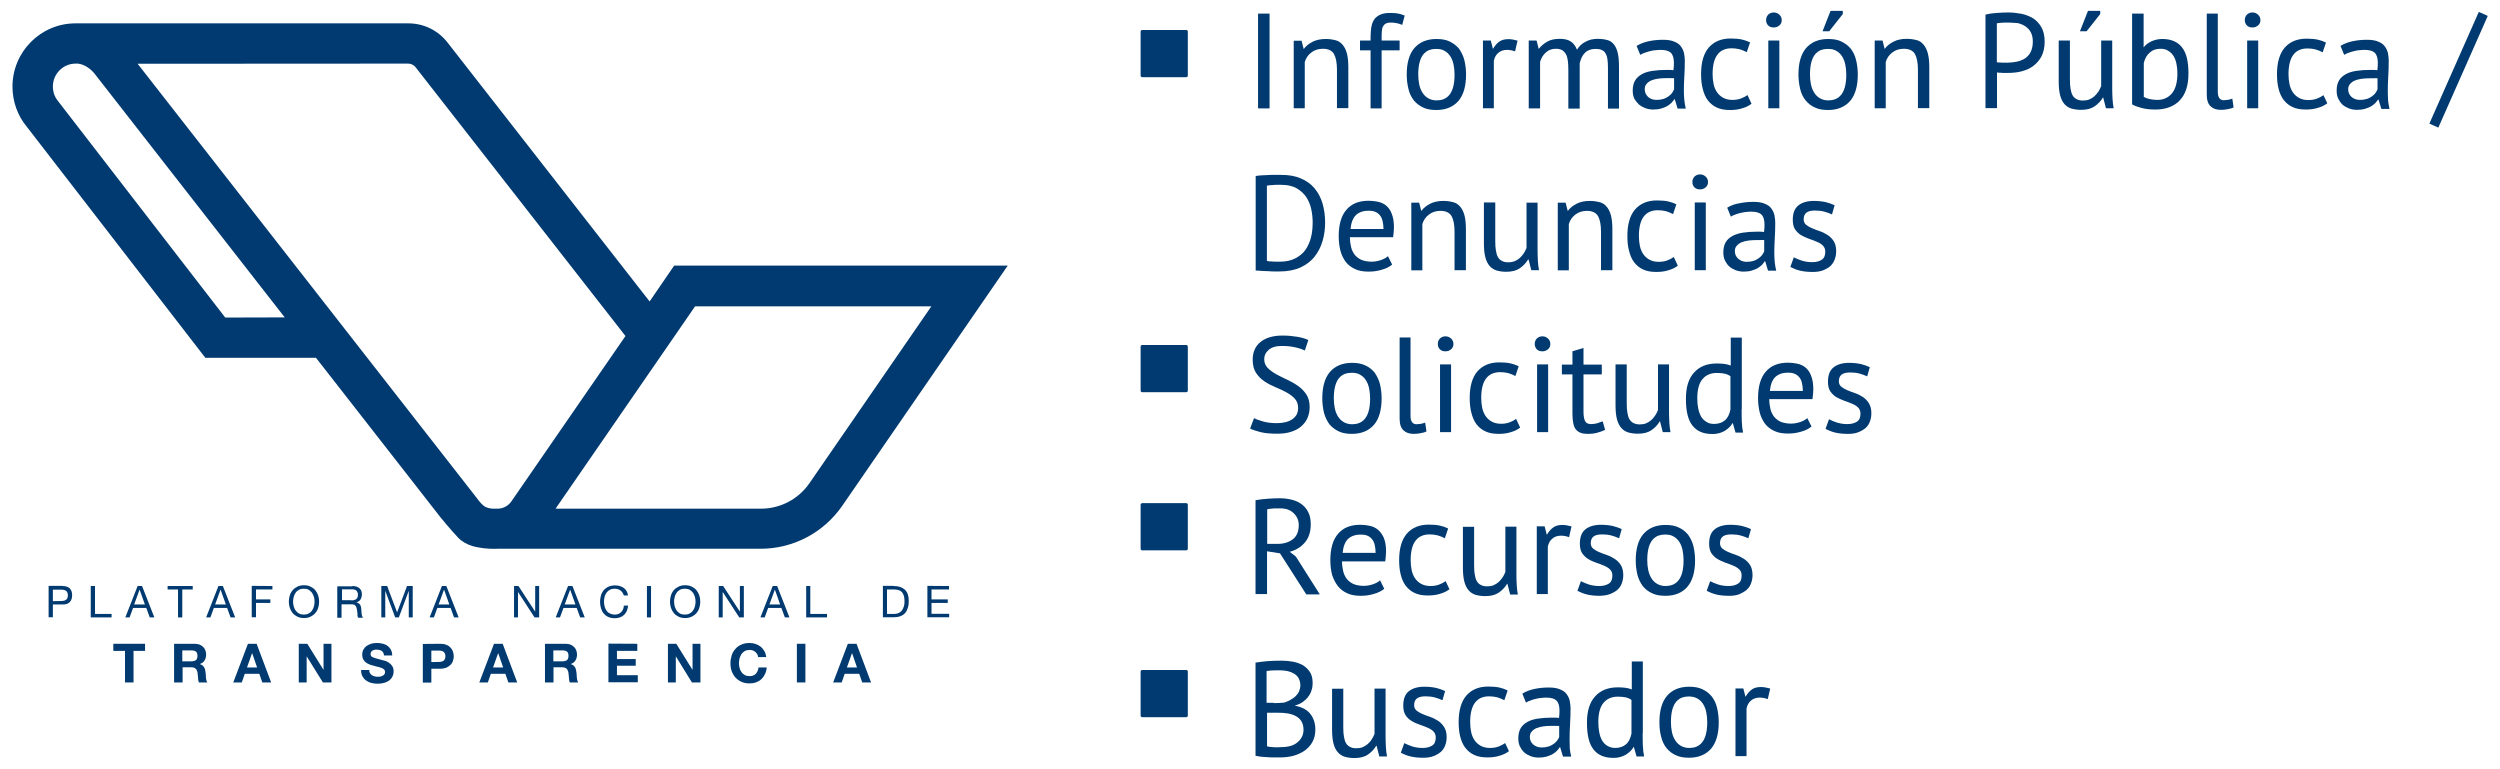 <?xml version="1.0" encoding="utf-8"?>
<!-- Generator: Adobe Illustrator 27.7.0, SVG Export Plug-In . SVG Version: 6.00 Build 0)  -->
<svg version="1.1" id="Capa_1" xmlns="http://www.w3.org/2000/svg" xmlns:xlink="http://www.w3.org/1999/xlink" x="0px" y="0px"
	 viewBox="0 0 1584 487" style="enable-background:new 0 0 1584 487;" xml:space="preserve">
<style type="text/css">
	.st0{fill:#003A70;}
</style>
<g>
	<g>
		<g>
			<path class="st0" d="M797.2,68.7h7.1c0.1,0,0.1-0.1,0.1-0.1V8.7c0-0.1-0.1-0.1-0.1-0.1h-7.1c-0.1,0-0.1,0.1-0.1,0.1v59.9
				C797.1,68.7,797.1,68.7,797.2,68.7z"/>
			<path class="st0" d="M819.8,68.6h6.8c0.1,0,0.1-0.1,0.1-0.1V39.3c0.7-2.4,2.1-4.5,4.1-6c2-1.6,4.5-2.4,7.4-2.4
				c3.3,0,5.7,1.1,7,3.3c1.2,2.1,1.9,5.5,1.9,9.9v24.4c0,0.1,0.1,0.1,0.1,0.1c0.1,0,0.1,0,0.1-0.1h6.9c0.1,0,0.1-0.1,0.1-0.1V42.7
				c0-3.6-0.3-6.5-0.9-8.8c-0.6-2.3-1.5-4.1-2.7-5.5c-1.3-1.5-2.7-2.5-4.5-2.9c-1.9-0.5-4-0.8-6.2-0.8c-3.2,0-6.1,0.6-8.4,1.8
				c-2.3,1.2-4.1,2.6-5.5,4.5H826l-1.3-5.1c0-0.1-0.1-0.1-0.1-0.1h-4.8c-0.1,0-0.1,0.1-0.1,0.1v42.7
				C819.7,68.6,819.7,68.6,819.8,68.6z"/>
			<path class="st0" d="M861.8,31.9h6.6v36.7c0,0.1,0.1,0.1,0.1,0.1h6.8c0.1,0,0.1-0.1,0.1-0.1V31.9h11.3c0.1,0,0.1-0.1,0.1-0.1v-6
				c0-0.1-0.1-0.1-0.1-0.1h-11.3v-1.1c0-1.7,0-3.2,0.1-4.5c0.1-1.3,0.3-2.4,0.7-3.2c0.4-0.8,0.9-1.4,1.7-1.9
				c0.9-0.5,1.9-0.7,3.4-0.7c1,0,2.1,0.1,3.3,0.3c1,0.2,2.3,0.5,3.7,1.1c0,0,0.1,0,0.1,0c0,0,0.1,0,0.1-0.1l1.5-5.7
				c0-0.1,0-0.1-0.1-0.1c-1.8-0.7-3.2-1.1-4.4-1.3c-1.4-0.2-3-0.3-4.8-0.3c-2.3,0-4.3,0.3-5.7,0.9c-1.6,0.6-2.8,1.5-3.9,2.7
				c-1,1.2-1.7,2.8-2.1,4.8c-0.4,1.9-0.6,4.2-0.6,6.8v2.3h-6.6c-0.1,0-0.1,0.1-0.1,0.1v6C861.7,31.9,861.7,31.9,861.8,31.9z"/>
			<path class="st0" d="M895.8,63.6c1.7,2,3.6,3.5,5.9,4.5c2.2,1.1,5,1.6,8.4,1.6c6,0,10.7-2,14-5.8c3.2-3.8,4.8-9.4,4.8-16.7
				c0-3.2-0.4-6.3-1.1-9.2c-0.7-2.6-1.8-4.9-3.4-7.2c-1.6-1.9-3.6-3.4-5.9-4.5c-2.2-1.1-5-1.6-8.4-1.6c-6,0-10.7,2-14,5.8
				c-3.2,3.8-4.8,9.4-4.8,16.7c0,3.2,0.4,6.3,1.1,9.2C893,59,894.1,61.4,895.8,63.6z M898.6,47.2c0-6.4,1.3-11,4-13.6
				c1.8-1.7,4.1-2.6,7.1-2.6c0.1,0,0.3,0,0.4,0c2.2,0,3.9,0.4,5.3,1.3c1.4,0.8,2.6,1.9,3.6,3.5c1,1.6,1.6,3.3,2,5.2
				c0.4,2,0.6,4.1,0.6,6.3c0,6.4-1.3,11-4,13.6c-1.8,1.8-4.3,2.7-7.3,2.7c-0.1,0-0.1,0-0.2,0c-2,0-3.8-0.5-5.3-1.4
				c-1.5-0.9-2.7-2.1-3.6-3.6c-1-1.6-1.6-3.3-2-5.2C898.8,51.4,898.6,49.3,898.6,47.2z"/>
			<path class="st0" d="M939.6,68.6h6.8c0.1,0,0.1-0.1,0.1-0.1l0-29.9c0.4-2.1,1.3-3.8,2.7-5c1.4-1.3,3.3-2,5.7-2
				c1.6,0,3.2,0.3,4.9,0.9c0,0,0.1,0,0.1,0s0.1,0,0.1-0.1l1.5-6.6c0-0.1,0-0.1-0.1-0.1c-2.2-0.6-4-0.9-5.6-0.9
				c-2.5,0-4.4,0.5-5.9,1.6c-1.5,1.1-2.8,2.6-3.9,4.5h-0.1l-1.3-5.1c0-0.1-0.1-0.1-0.1-0.1h-4.8c-0.1,0-0.1,0.1-0.1,0.1v42.7
				C939.5,68.6,939.5,68.6,939.6,68.6z"/>
			<path class="st0" d="M968.9,68.7h6.8c0.1,0,0.1-0.1,0.1-0.1V39.2c0.7-2.4,1.9-4.4,3.6-5.9c1.7-1.6,3.8-2.4,6.4-2.4
				c1.6,0,2.9,0.3,4,0.9c0.9,0.6,1.7,1.4,2.4,2.6c0.6,1.1,1,2.5,1.2,4.2c0.2,1.6,0.3,3.6,0.3,5.9v24.2c0,0.1,0.1,0.1,0.1,0.1h7
				c0.1,0,0.1-0.1,0.1-0.1l0-28.6c0.7-3,1.8-5.2,3.4-6.7c1.6-1.6,3.8-2.4,6.6-2.4c1.8,0,3,0.2,4,0.7c1.1,0.5,1.9,1.2,2.4,2.2
				c0.6,1,1,2.2,1.2,3.8c0.2,1.5,0.3,3.2,0.3,5.3v25.7c0,0.1,0.1,0.1,0.1,0.1h6.8c0.1,0,0.1-0.1,0.1-0.1V42.9c0-3.8-0.2-6.8-0.7-8.9
				c-0.5-2.4-1.3-4.2-2.4-5.7c-1.2-1.5-2.5-2.5-4.2-2.9c-1.8-0.5-3.9-0.8-6.1-0.8c-3,0-5.6,0.6-7.9,1.9c-2.2,1.1-4,2.8-5.3,5
				c-1-2.4-2.3-4.2-4.1-5.3c-1.7-1.1-3.9-1.6-6.8-1.6c-3.3,0-6,0.6-8,1.8c-2.1,1.2-3.8,2.7-5.3,4.5h-0.1l-1.3-5.1
				c0-0.1-0.1-0.1-0.1-0.1h-4.8c-0.1,0-0.1,0.1-0.1,0.1v42.8C968.8,68.7,968.8,68.7,968.9,68.7z"/>
			<path class="st0" d="M1038.3,66.1c1.3,1.1,2.6,1.8,4.1,2.4c1.6,0.6,3.3,0.9,5.1,0.9c1.8,0,3.5-0.2,4.9-0.6
				c1.4-0.4,2.6-0.9,3.8-1.5c1-0.6,2-1.3,2.8-2.1c0.7-0.8,1.4-1.6,1.9-2.4h0.2l1.8,5.9c0,0.1,0.1,0.1,0.1,0.1h5c0,0,0.1,0,0.1,0
				c0,0,0-0.1,0-0.1c-0.4-1.6-0.7-3.3-0.9-5.2c-0.2-1.9-0.3-3.9-0.3-6c0-2.9,0.1-6,0.3-9.2c0.2-3.2,0.3-6.5,0.3-10
				c0-1.4-0.2-3-0.5-4.6c-0.3-1.4-0.9-2.8-1.9-4.2c-0.9-1.3-2.2-2.3-4.2-3.1c-1.8-0.8-4.2-1.2-7.2-1.2c-3.1,0-6.1,0.3-9,0.9
				c-2.8,0.6-5.3,1.5-7.6,2.9c-0.1,0-0.1,0.1-0.1,0.2l2.2,5.4c0,0,0,0.1,0.1,0.1c0,0,0.1,0,0.1,0c0.7-0.5,1.6-0.9,2.8-1.3
				c1-0.4,2-0.7,3.3-1c0.5-0.1,0.9-0.2,1.3-0.3c0.7-0.1,1.4-0.3,2.1-0.3l0.3,0c1-0.1,1.9-0.2,2.8-0.2c3.3,0,5.4,0.6,6.7,1.9
				c1.3,1.3,1.9,3.4,1.9,6.5c0,1.3-0.1,2.8-0.3,4.5c-0.7-0.1-1.5-0.2-2.3-0.2h-2.4c-3.1,0-6,0.2-8.6,0.6c-2.7,0.4-5,1.1-6.7,2.1
				c-1.9,1.1-3.4,2.4-4.3,4c-1,1.7-1.5,3.9-1.5,6.4c0,1.9,0.3,3.6,1,5.1C1036.2,63.7,1037.1,64.9,1038.3,66.1z M1042.1,56.5
				c0-1.4,0.4-2.5,1.2-3.4c0.9-1,1.9-1.7,3.1-2.2c1.3-0.5,2.8-0.9,4.4-1.1c1.7-0.2,3.4-0.3,5.2-0.3h2.4c0.7,0,1.5,0,2.3,0.1v7
				c-0.4,0.9-0.8,1.6-1.3,2.3c-0.6,0.9-1.5,1.6-2.3,2.2c-0.9,0.6-1.9,1.2-3.2,1.6c-1.3,0.4-2.7,0.6-4.3,0.6c-2.1,0-4-0.6-5.4-1.9
				C1042.8,60,1042.1,58.4,1042.1,56.5z"/>
			<path class="st0" d="M1082.1,63.6c1.6,2,3.4,3.5,5.6,4.5c2.3,1.1,5,1.6,8.5,1.6c2.7,0,5.2-0.3,7.4-1c2.6-0.7,4.5-1.7,6.1-2.9
				c0,0,0.1-0.1,0-0.2l-2.4-5.2c0,0,0-0.1-0.1-0.1c0,0-0.1,0-0.1,0c-1.1,0.8-2.4,1.5-4,2.1c-1.6,0.6-3.4,0.9-5.5,0.9
				c-2.3,0-4.3-0.5-5.9-1.4c-1.6-0.9-2.9-2.1-3.9-3.6c-1-1.5-1.7-3.2-2.1-5.2c-0.4-2-0.6-4-0.6-6.2c0-10.8,4-16.3,12-16.3
				c1.8,0,3.5,0.2,5.1,0.6c1.7,0.5,3.1,1.1,4.4,1.8c0,0,0.1,0,0.1,0c0,0,0.1,0,0.1-0.1l2-5.9c0-0.1,0-0.1-0.1-0.2
				c-1.6-0.8-3.4-1.4-5.2-1.8c-1.9-0.4-4.3-0.6-7-0.6c-6,0-10.6,2-13.9,5.8c-3.2,3.8-4.8,9.4-4.8,16.7c0,3.5,0.3,6.5,1,9.2
				C1079.6,59.3,1080.6,61.6,1082.1,63.6z"/>
			<path class="st0" d="M1120.5,25.7c-0.1,0-0.1,0.1-0.1,0.1v42.7c0,0.1,0.1,0.1,0.1,0.1h6.8c0.1,0,0.1-0.1,0.1-0.1V25.8
				c0-0.1-0.1-0.1-0.1-0.1H1120.5z"/>
			<path class="st0" d="M1123.8,17.4c1.4,0,2.6-0.4,3.6-1.3c1-0.8,1.5-1.9,1.5-3.3c0-1.4-0.5-2.6-1.5-3.5c-1.1-1-2.2-1.4-3.6-1.4
				c-1.4,0-2.5,0.5-3.5,1.4c-0.9,1-1.3,2.1-1.3,3.5c0,1.4,0.5,2.5,1.3,3.3C1121.2,17,1122.3,17.4,1123.8,17.4z"/>
			<path class="st0" d="M1154.9,19.8h4c0,0,0.1,0,0.1,0l8.6-10.9c0,0,0,0,0-0.1V7c0-0.1-0.1-0.1-0.1-0.1h-7.6c-0.1,0-0.1,0-0.1,0.1
				l-5,12.7c0,0,0,0.1,0,0.1S1154.9,19.8,1154.9,19.8z"/>
			<path class="st0" d="M1144,63.6c1.7,2,3.6,3.5,5.9,4.5c2.2,1.1,5,1.6,8.4,1.6c6,0,10.7-2,14-5.8c3.2-3.8,4.8-9.4,4.8-16.7
				c0-3.2-0.4-6.3-1.1-9.2c-0.7-2.9-1.9-5.3-3.4-7.2c-1.6-1.9-3.6-3.4-5.9-4.5c-2.2-1.1-5-1.6-8.4-1.6c-6,0-10.7,2-14,5.8
				c-3.2,3.8-4.8,9.4-4.8,16.7c0,3.2,0.4,6.3,1.1,9.2C1141.2,59,1142.3,61.4,1144,63.6z M1146.8,47.2c0-6.4,1.3-11,4-13.6
				c1.8-1.7,4.1-2.6,7.1-2.6c0.1,0,0.3,0,0.4,0c2.2,0,3.9,0.4,5.3,1.3c1.4,0.8,2.6,1.9,3.6,3.5c1,1.6,1.6,3.3,2,5.2
				c0.4,2,0.6,4.1,0.6,6.3c0,6.4-1.3,11-4,13.6c-1.8,1.8-4.3,2.7-7.3,2.7c-0.1,0-0.1,0-0.2,0c-2,0-3.8-0.5-5.3-1.4
				c-1.5-0.9-2.7-2.1-3.6-3.6c-1-1.6-1.6-3.3-2-5.2C1147,51.4,1146.8,49.3,1146.8,47.2z"/>
			<path class="st0" d="M1218.8,28.3c-1.3-1.5-2.7-2.5-4.5-2.9c-1.9-0.5-4-0.8-6.2-0.8c-3.2,0-6.1,0.6-8.4,1.8
				c-2.3,1.2-4.1,2.6-5.5,4.5h-0.1l-1.3-5.1c0-0.1-0.1-0.1-0.1-0.1h-4.8c-0.1,0-0.1,0.1-0.1,0.1v42.7c0,0.1,0.1,0.1,0.1,0.1h6.8
				c0.1,0,0.1-0.1,0.1-0.1V39.3c0.7-2.4,2.1-4.5,4.1-6c2-1.6,4.5-2.4,7.4-2.4c3.3,0,5.7,1.1,7,3.3c1.2,2.1,1.9,5.5,1.9,9.9v24.4
				c0,0.1,0.1,0.1,0.1,0.1c0.1,0,0.1,0,0.1-0.1h6.9c0.1,0,0.1-0.1,0.1-0.1V42.7c0-3.6-0.3-6.5-0.9-8.8
				C1220.9,31.6,1220,29.8,1218.8,28.3z"/>
			<path class="st0" d="M1288,11.5c-2.4-1.4-4.9-2.3-7.4-2.8c-2.9-0.5-5.6-0.8-8-0.8c-2.4,0-4.9,0.1-7.4,0.3c-2.2,0.1-4.4,0.4-7,1
				h-0.1c-0.1,0-0.1,0.1-0.1,0.1v59.1c0,0.1,0.1,0.1,0.1,0.1h7.1c0.1,0,0.1-0.1,0.1-0.1V45.9c0.2,0,0.4,0.1,0.6,0.1
				c0.2,0,0.5,0,0.8,0.1c0.3,0,0.7,0,1,0c0.3,0,0.7,0.1,1.1,0.1h3.5c3.1,0,6-0.3,8.6-1c2.8-0.7,5.2-1.8,7.4-3.4
				c2.2-1.7,4-3.8,5.2-6.1c1.3-2.6,2-5.7,2-9.3c0-3.7-0.7-6.7-2.1-9.2C1292,14.8,1290.3,13,1288,11.5z M1288,26.3
				c0,2.7-0.5,4.9-1.4,6.7c-0.8,1.6-2,3-3.7,4.1c-1.5,0.9-3.1,1.6-5.2,2c-1.9,0.4-3.9,0.6-5.8,0.6h-3.4c-0.4,0-0.7,0-1.1-0.1
				c-0.3,0-0.6,0-0.9,0c-0.6,0-1-0.1-1.3-0.2V14.8c0.7-0.2,1.6-0.3,3.1-0.4c1.4-0.1,2.8-0.1,4.3-0.1c1.7,0,3.4,0.2,5.2,0.3l0.5,0
				c1.7,0.4,3.3,1,4.9,2c1.5,1.1,2.7,2.3,3.5,3.8C1287.5,22,1288,23.9,1288,26.3z"/>
			<path class="st0" d="M1338.5,62.6c-0.1-2.1-0.2-4.1-0.2-6.2V25.8c0-0.1-0.1-0.1-0.1-0.1h-6.8c-0.1,0-0.1,0.1-0.1,0.1v28.8
				c-0.5,1.3-1.1,2.4-1.8,3.5c-0.7,1.1-1.6,2-2.5,2.9c-0.9,0.8-2,1.5-3.2,2c-1.1,0.5-2.5,0.7-4.1,0.7c-1.6,0-2.9-0.3-4-0.9
				c-1-0.5-1.9-1.3-2.5-2.4c-0.6-1-1-2.3-1.3-4.2c-0.3-1.5-0.4-3.4-0.4-5.9V25.8c0-0.1-0.1-0.1-0.1-0.1h-6.9c-0.1,0-0.1,0.1-0.1,0.1
				v25.8c0,3.6,0.3,6.5,0.9,8.8c0.6,2.3,1.5,4.1,2.7,5.5c1.2,1.4,2.8,2.4,4.5,2.9c1.8,0.5,3.8,0.8,6,0.8c3.6,0,6.4-0.7,8.6-2.2
				c2.2-1.5,4-3.4,5.3-5.6h0.2l1.7,6.7c0,0.1,0.1,0.1,0.1,0.1h4.7c0,0,0.1,0,0.1,0s0-0.1,0-0.1c-0.3-1.7-0.6-3.6-0.7-5.8
				L1338.5,62.6z"/>
			<path class="st0" d="M1318,19.8h4c0,0,0.1,0,0.1,0l8.6-10.9c0,0,0,0,0-0.1V7c0-0.1-0.1-0.1-0.1-0.1h-7.6c-0.1,0-0.1,0-0.1,0.1
				l-5,12.7c0,0,0,0.1,0,0.1S1318,19.8,1318,19.8z"/>
			<path class="st0" d="M1370,24.7c-2.3,0-4.6,0.5-6.7,1.4c-2.1,1-3.8,2.2-5,3.8h-0.1V8.7c0-0.1-0.1-0.1-0.1-0.1h-7.1
				c-0.1,0-0.1,0.1-0.1,0.1v57.4c0,0,0,0.1,0.1,0.1c1.4,0.8,3.3,1.5,5.9,2.2c2.5,0.7,5.4,1,8.7,1c6.7,0,11.9-2,15.5-5.8
				c3.7-3.9,5.5-9.5,5.5-17.1c0-7.6-1.3-13-4.1-16.5C1379.8,26.5,1375.6,24.7,1370,24.7z M1379.6,46.5c0,5.7-1.2,10-3.5,12.7
				c-2.3,2.7-5.4,4.1-9.2,4.1c-1.5,0-3.1-0.2-4.8-0.5c-1.4-0.3-2.6-0.7-3.8-1.4l0-21.4c0.7-2.9,1.9-5.1,3.8-6.7
				c1.7-1.6,4-2.4,6.8-2.4c2,0,3.6,0.4,4.9,1.3c1.2,0.7,2.3,1.7,3.3,3.2c0.8,1.3,1.5,2.9,1.9,5C1379.4,42.2,1379.6,44.3,1379.6,46.5
				z"/>
			<path class="st0" d="M1414.4,62.5c0,0-0.1,0-0.1,0c-1,0.4-2,0.7-2.9,0.8l-0.3,0c-0.8,0.1-1.5,0.2-2.1,0.2c-1.2,0-2.2-0.4-2.8-1.3
				c-0.7-0.9-1-2.2-1-4.2V8.7c0-0.1-0.1-0.1-0.1-0.1h-6.8c-0.1,0-0.1,0.1-0.1,0.1v51.2c0,3.5,0.8,6,2.5,7.5c1.6,1.5,3.7,2.2,6.4,2.2
				c1.4,0,2.8-0.1,4.2-0.4c1.7-0.3,2.9-0.6,3.8-1.1c0,0,0.1-0.1,0.1-0.1L1414.4,62.5C1414.4,62.5,1414.4,62.5,1414.4,62.5z"/>
			<path class="st0" d="M1430.7,25.7h-6.8c-0.1,0-0.1,0.1-0.1,0.1v42.7c0,0.1,0.1,0.1,0.1,0.1h6.8c0.1,0,0.1-0.1,0.1-0.1V25.8
				C1430.8,25.7,1430.8,25.7,1430.7,25.7z"/>
			<path class="st0" d="M1427.1,7.9c-1.4,0-2.5,0.5-3.5,1.4c-0.9,1-1.3,2.1-1.3,3.5c0,1.3,0.5,2.4,1.3,3.3c0.9,0.9,2,1.3,3.5,1.3
				c1.4,0,2.6-0.4,3.6-1.3c1-0.8,1.5-1.9,1.5-3.3c0-1.4-0.5-2.6-1.5-3.5C1429.6,8.3,1428.5,7.9,1427.1,7.9z"/>
			<path class="st0" d="M1472.2,60.4C1472.2,60.4,1472.2,60.4,1472.2,60.4c-0.1-0.1-0.2-0.1-0.2,0c-1.1,0.8-2.4,1.5-4,2.1
				c-1.6,0.6-3.4,0.9-5.5,0.9c-2.3,0-4.3-0.5-5.9-1.4c-1.6-0.9-2.9-2.1-3.9-3.6c-1-1.5-1.7-3.2-2.1-5.2c-0.4-2-0.6-4-0.6-6.2
				c0-10.8,4-16.3,12-16.3c1.8,0,3.5,0.2,5.1,0.6c1.7,0.5,3.1,1.1,4.4,1.8c0,0,0.1,0,0.1,0c0,0,0.1,0,0.1-0.1l2-5.9
				c0-0.1,0-0.1-0.1-0.2c-1.6-0.8-3.4-1.4-5.2-1.8c-1.9-0.4-4.3-0.6-7-0.6c-6,0-10.6,2-13.9,5.8c-3.2,3.8-4.8,9.4-4.8,16.7
				c0,3.5,0.3,6.5,1,9.2c0.7,2.9,1.8,5.2,3.2,7.1c1.6,2,3.4,3.5,5.6,4.5c2.3,1.1,5,1.6,8.5,1.6c2.7,0,5.2-0.3,7.4-1
				c2.6-0.7,4.5-1.7,6.1-2.9c0,0,0.1-0.1,0-0.2L1472.2,60.4z"/>
			<path class="st0" d="M1512.9,57.5c0-2.9,0.1-6,0.3-9.2c0.2-3.2,0.3-6.6,0.3-10c0-1.4-0.2-3-0.5-4.6c-0.3-1.4-0.9-2.8-1.9-4.2
				c-0.9-1.3-2.2-2.3-4.2-3.1c-1.8-0.8-4.2-1.2-7.2-1.2c-3.1,0-6.1,0.3-9,0.9c-2.8,0.6-5.3,1.5-7.6,2.9c-0.1,0-0.1,0.1-0.1,0.2
				l2.2,5.4c0,0,0,0.1,0.1,0.1c0,0,0.1,0,0.1,0c0.7-0.5,1.6-0.9,2.8-1.3c1-0.4,2-0.7,3.3-1c0.5-0.1,0.9-0.2,1.3-0.3
				c0.7-0.1,1.4-0.3,2.1-0.3l0.3,0c1-0.1,1.9-0.2,2.8-0.2c3.3,0,5.4,0.6,6.7,1.9c1.3,1.3,1.9,3.4,1.9,6.5c0,1.3-0.1,2.8-0.3,4.5
				c-0.7-0.1-1.5-0.2-2.3-0.2h-2.4c-3.1,0-6,0.2-8.6,0.6c-2.7,0.4-5,1.1-6.7,2.1c-1.9,1.1-3.4,2.4-4.3,4c-1,1.7-1.5,3.9-1.5,6.4
				c0,1.9,0.3,3.6,1,5.1c0.7,1.4,1.5,2.6,2.7,3.8c1.3,1.1,2.6,1.8,4.1,2.4c1.6,0.6,3.3,0.9,5.1,0.9c1.8,0,3.5-0.2,4.9-0.6
				c1.4-0.4,2.6-0.9,3.8-1.5c1-0.6,2-1.3,2.8-2.1c0.7-0.8,1.4-1.6,1.9-2.4h0.2l1.8,5.9c0,0.1,0.1,0.1,0.1,0.1h5c0,0,0.1,0,0.1,0
				c0,0,0-0.1,0-0.1c-0.4-1.6-0.7-3.3-0.9-5.2C1513,61.6,1512.9,59.6,1512.9,57.5z M1506.4,49.6v7c-0.4,0.9-0.8,1.6-1.3,2.3
				c-0.6,0.9-1.5,1.6-2.3,2.2c-0.9,0.6-1.9,1.2-3.2,1.6c-1.3,0.4-2.7,0.6-4.3,0.6c-2.1,0-4-0.6-5.4-1.9c-1.4-1.3-2.1-2.9-2.1-4.8
				c0-1.4,0.4-2.5,1.2-3.4c0.9-1,1.9-1.7,3.1-2.2c1.3-0.5,2.8-0.9,4.4-1.1c1.7-0.2,3.4-0.3,5.2-0.3h2.4
				C1504.8,49.5,1505.6,49.5,1506.4,49.6z"/>
			<path class="st0" d="M1576.1,10l-5.4-2.4c0,0-0.1,0-0.1,0c0,0-0.1,0-0.1,0.1l-31.2,70.5c0,0.1,0,0.1,0.1,0.2l5.4,2.4
				c0,0,0,0,0.1,0c0,0,0,0,0,0c0,0,0.1,0,0.1-0.1l31.2-70.5C1576.1,10.1,1576.1,10,1576.1,10z"/>
			<path class="st0" d="M797.5,171.5c0.3,0,0.6,0,0.9,0.1c1.3,0,2.8,0.1,4.3,0.2l0.5,0c1.4,0.1,2.7,0.2,4,0.2h3.5
				c5.2,0,9.7-0.9,13.4-2.6c3.6-1.7,6.6-3.9,8.9-6.9c2.2-2.8,3.9-6.1,5-9.9c1.1-3.7,1.6-7.6,1.6-11.7c0-4.3-0.6-8.4-1.7-12.2
				c-1.1-3.6-2.8-6.8-5.1-9.5c-2.2-2.6-5.1-4.7-8.7-6.2c-3.5-1.5-7.5-2.2-12.4-2.2h-3.9c-0.7,0-1.4,0-2.1,0c-0.7,0-1.5,0.1-2.2,0.1
				c-0.7,0-1.4,0.1-2.1,0.1c-0.7,0-1.4,0.1-2.1,0.1c-1.3,0.1-2.5,0.2-3.6,0.4c-0.1,0-0.1,0.1-0.1,0.1v59.8c0,0.1,0,0.1,0.1,0.1
				C796,171.4,796.6,171.4,797.5,171.5z M802.7,165.3v-47.7c0.2,0,0.4-0.1,0.7-0.1c0.3,0,0.6,0,0.9-0.1c0.4-0.1,0.8-0.1,1.2-0.1
				c0.4,0,0.8,0,1.2-0.1c0.8-0.1,1.8-0.1,2.6-0.1h2.4c3.9,0,7.1,0.7,9.7,2.1c2.7,1.6,4.7,3.4,6.2,5.6c1.5,2.3,2.6,4.9,3.2,7.7
				c0.6,2.8,0.9,5.6,0.9,8.4c0,3.4-0.3,6.4-1,9.3c-0.7,2.9-1.9,5.6-3.5,8c-1.5,2.2-3.7,4-6.5,5.5c-2.7,1.4-6,2.1-9.9,2.1h-1.6
				c-0.4,0-0.8,0-1.2,0c-0.4,0-0.9-0.1-1.3-0.1c-0.5,0-0.9,0-1.3-0.1c-0.4,0-0.8,0-1.2,0C803.5,165.4,803,165.4,802.7,165.3z"/>
			<path class="st0" d="M878.2,130.2c-1.5-1.2-3.3-2-5.3-2.4c-1.9-0.4-3.9-0.6-5.8-0.6c-6.1,0-10.8,1.9-14,5.7
				c-3.3,3.8-4.9,9.4-4.9,16.8c0,3.3,0.4,6.4,1.1,9.2c0.7,2.6,1.8,4.9,3.4,7.1c1.5,1.9,3.5,3.4,5.9,4.5c2.3,1.1,5.2,1.6,8.6,1.6
				c3,0,5.7-0.4,8.3-1.2c2.6-0.7,4.8-1.8,6.5-3.2c0,0,0.1-0.1,0-0.2l-2.5-5c0,0,0-0.1-0.1-0.1c0,0-0.1,0-0.1,0
				c-1,0.9-2.4,1.7-4.4,2.4c-1.8,0.6-3.8,1-5.8,1c-2.4,0-4.6-0.4-6.4-1.1c-1.6-0.7-3-1.7-4.2-3.1c-1-1.2-1.9-2.9-2.4-4.8
				c-0.5-2.1-0.8-4.2-0.8-6.5h27.3c0.1,0,0.1,0,0.1-0.1c0.3-2.5,0.5-4.5,0.5-6.2c0-3.6-0.5-6.5-1.5-8.8
				C881,133.2,879.7,131.5,878.2,130.2z M855.7,145.1c0.4-4.2,1.6-7.1,3.5-8.9c2-1.8,4.7-2.7,8-2.7c3.1,0,5.4,0.9,6.9,2.7
				c1.6,1.6,2.4,4.6,2.5,8.9H855.7z"/>
			<path class="st0" d="M928.8,171.1v-25.8c0-3.6-0.3-6.5-0.9-8.8c-0.6-2.3-1.5-4.1-2.7-5.5c-1.3-1.5-2.7-2.5-4.5-2.9
				c-1.9-0.5-4-0.8-6.2-0.8c-3.2,0-6.1,0.6-8.4,1.8c-2.3,1.2-4.1,2.6-5.5,4.5h-0.1l-1.3-5.1c0-0.1-0.1-0.1-0.1-0.1h-4.8
				c-0.1,0-0.1,0.1-0.1,0.1v42.7c0,0.1,0.1,0.1,0.1,0.1h6.8c0.1,0,0.1-0.1,0.1-0.1v-29.2c0.7-2.4,2.1-4.5,4.1-6
				c2-1.6,4.5-2.4,7.4-2.4c3.3,0,5.7,1.1,7,3.3c1.2,2.1,1.9,5.5,1.9,9.9v24.4c0,0.1,0.1,0.1,0.1,0.1c0.1,0,0.1,0,0.1-0.1h6.9
				C928.8,171.2,928.8,171.2,928.8,171.1z"/>
			<path class="st0" d="M955.6,166.2c-1.7,0-2.9-0.3-4-0.9c-1-0.5-1.9-1.3-2.5-2.4c-0.6-1-1-2.3-1.3-4.2c-0.3-1.5-0.4-3.4-0.4-5.9
				v-24.4c0-0.1-0.1-0.1-0.1-0.1h-7c-0.1,0-0.1,0.1-0.1,0.1v25.8c0,3.6,0.3,6.5,0.9,8.8c0.6,2.3,1.5,4.1,2.7,5.5
				c1.2,1.4,2.8,2.4,4.5,2.9c1.8,0.5,3.8,0.8,6,0.8c3.6,0,6.4-0.7,8.6-2.2c2.2-1.5,4-3.4,5.3-5.6h0.3l1.7,6.7c0,0.1,0.1,0.1,0.1,0.1
				h4.7c0,0,0.1,0,0.1,0s0-0.1,0-0.1c-0.3-1.7-0.6-3.6-0.7-5.8l0-0.2c-0.1-2.1-0.2-4.1-0.2-6.2v-30.4c0-0.1-0.1-0.1-0.1-0.1h-6.8
				c-0.1,0-0.1,0.1-0.1,0.1v28.6c-0.5,1.3-1.1,2.4-1.8,3.5c-0.7,1.1-1.6,2-2.5,2.9c-0.9,0.8-2,1.5-3.2,2
				C958.6,165.9,957.2,166.2,955.6,166.2z"/>
			<path class="st0" d="M1014.5,171.3c0.1,0,0.1,0,0.1-0.1h6.9c0.1,0,0.1-0.1,0.1-0.1v-25.8c0-3.6-0.3-6.5-0.9-8.8
				c-0.6-2.3-1.5-4.1-2.7-5.5c-1.3-1.5-2.7-2.5-4.5-2.9c-1.9-0.5-4-0.8-6.2-0.8c-3.2,0-6.1,0.6-8.4,1.8c-2.3,1.2-4.1,2.6-5.5,4.5
				h-0.1l-1.3-5.1c0-0.1-0.1-0.1-0.1-0.1h-4.8c-0.1,0-0.1,0.1-0.1,0.1v42.7c0,0.1,0.1,0.1,0.1,0.1h6.8c0.1,0,0.1-0.1,0.1-0.1v-29.2
				c0.7-2.4,2.1-4.5,4.1-6c2-1.6,4.5-2.4,7.4-2.4c3.3,0,5.7,1.1,7,3.3c1.2,2.1,1.9,5.5,1.9,9.9v24.4
				C1014.4,171.3,1014.4,171.3,1014.5,171.3z"/>
			<path class="st0" d="M1035.4,166.2c1.6,2,3.4,3.5,5.6,4.5c2.3,1.1,5,1.6,8.5,1.6c2.7,0,5.2-0.3,7.4-1c2.6-0.7,4.5-1.7,6.1-2.9
				c0,0,0.1-0.1,0-0.2l-2.4-5.2c0,0,0-0.1-0.1-0.1c0,0-0.1,0-0.1,0c-1.1,0.8-2.4,1.5-4,2.1c-1.6,0.6-3.4,0.9-5.5,0.9
				c-2.3,0-4.3-0.5-5.9-1.4c-1.6-0.9-2.9-2.1-3.9-3.6c-1-1.5-1.7-3.2-2.1-5.2c-0.4-2-0.6-4-0.6-6.2c0-5.4,1-9.5,3-12.2
				c2-2.7,5-4.1,9-4.1c1.8,0,3.5,0.2,5.1,0.6c1.7,0.5,3.1,1.1,4.4,1.8c0,0,0.1,0,0.1,0c0,0,0.1,0,0.1-0.1l2-5.9c0-0.1,0-0.1-0.1-0.2
				c-1.6-0.8-3.4-1.4-5.2-1.8c-1.9-0.4-4.3-0.6-7-0.6c-6,0-10.6,2-13.9,5.8c-3.2,3.8-4.8,9.4-4.8,16.7c0,3.5,0.3,6.5,1,9.2
				C1032.9,161.9,1033.9,164.2,1035.4,166.2z"/>
			<path class="st0" d="M1080.7,171.2c0.1,0,0.1-0.1,0.1-0.1v-42.7c0-0.1-0.1-0.1-0.1-0.1h-6.8c-0.1,0-0.1,0.1-0.1,0.1v42.7
				c0,0.1,0.1,0.1,0.1,0.1H1080.7z"/>
			<path class="st0" d="M1077.1,120c1.4,0,2.6-0.4,3.6-1.3c1-0.8,1.5-2,1.5-3.3c0-1.4-0.5-2.6-1.5-3.5c-1.1-1-2.2-1.4-3.6-1.4
				c-1.4,0-2.5,0.5-3.5,1.4c-0.9,1-1.3,2.1-1.3,3.5c0,1.4,0.5,2.5,1.3,3.3C1074.5,119.6,1075.6,120,1077.1,120z"/>
			<path class="st0" d="M1094.5,131.5c-0.1,0-0.1,0.1-0.1,0.2l2.2,5.4c0,0,0,0.1,0.1,0.1c0,0,0.1,0,0.1,0c0.7-0.5,1.6-0.9,2.8-1.3
				c1-0.4,2-0.7,3.3-1c0.3-0.1,0.7-0.1,1-0.2c0.8-0.2,1.6-0.3,2.4-0.4l0.3,0c1-0.1,1.9-0.2,2.8-0.2c3.3,0,5.4,0.6,6.7,1.9
				c1.3,1.3,1.9,3.4,1.9,6.5c0,1.3-0.1,2.8-0.3,4.5c-0.8-0.1-1.5-0.2-2.3-0.2h-2.4c-3.1,0-6,0.2-8.6,0.6c-2.6,0.4-4.8,1.1-6.7,2.1
				c-1.9,1.1-3.4,2.4-4.3,4c-1,1.7-1.5,3.9-1.5,6.4c0,1.9,0.3,3.6,1,5.1c0.7,1.4,1.5,2.6,2.7,3.8c1.3,1.1,2.6,1.8,4.1,2.4
				c1.6,0.6,3.3,0.9,5.1,0.9c1.8,0,3.6-0.2,4.9-0.6c1.4-0.4,2.6-0.9,3.8-1.5c1-0.6,2-1.3,2.8-2.1c0.7-0.8,1.4-1.6,1.9-2.4h0.2
				l1.8,5.9c0,0.1,0.1,0.1,0.1,0.1h5c0,0,0.1,0,0.1,0c0,0,0-0.1,0-0.1c-0.4-1.6-0.7-3.3-0.9-5.2c-0.2-1.9-0.3-3.9-0.3-6
				c0-2.9,0.1-6,0.3-9.2c0.2-3.2,0.3-6.5,0.3-10c0-1.4-0.2-3-0.5-4.6c-0.3-1.4-0.9-2.8-1.9-4.2c-0.9-1.3-2.2-2.3-4.2-3.1
				c-1.8-0.8-4.2-1.2-7.2-1.2c-3.1,0-6.1,0.3-9,0.9C1099.4,129.2,1096.9,130.1,1094.5,131.5z M1117.8,152.1v7.1
				c-0.2,0.6-0.6,1.4-1.3,2.3c-0.6,0.9-1.5,1.6-2.3,2.2c-0.9,0.6-1.9,1.2-3.2,1.6c-1.3,0.4-2.7,0.6-4.3,0.6c-2.2,0-4-0.7-5.4-2
				c-1.4-1.3-2.1-2.9-2.1-4.8c0-1.4,0.4-2.5,1.2-3.4c0.9-1,1.9-1.7,3.1-2.2c1.3-0.5,2.8-0.9,4.4-1.1c1.7-0.2,3.4-0.3,5.2-0.3h2.4
				C1116.2,152,1117,152,1117.8,152.1z"/>
			<path class="st0" d="M1162.5,164.3c0.6-1.6,0.9-3.3,0.9-5.1c0-2.6-0.5-4.6-1.5-6.3c-1-1.6-2.3-2.9-3.8-3.9
				c-1.5-0.9-3.1-1.9-5-2.5c-1.7-0.6-3.5-1.2-5-1.9c-1.7-0.7-3-1.6-3.8-2.2c-1-0.9-1.5-2-1.5-3.4c0-2,0.6-3.4,1.8-4.3
				c1.2-0.9,2.9-1.3,5.4-1.3c2.2,0,4.1,0.2,5.9,0.7c1.7,0.5,3.3,1,4.7,1.7c0,0,0.1,0,0.1,0c0,0,0.1,0,0.1-0.1l1.6-5.6
				c0-0.1,0-0.1-0.1-0.1c-1.8-0.8-3.6-1.5-5.4-1.9c-2.1-0.5-4.8-0.8-7.7-0.8c-4.1,0-7.5,1-9.8,2.9c-2.4,1.9-3.5,5-3.5,9.1
				c0,2.5,0.5,4.6,1.5,6.1c1.1,1.5,2.4,2.8,3.8,3.6c1.3,0.7,3,1.6,5,2.3c1.7,0.6,3.5,1.2,5,1.9c1.5,0.6,2.8,1.4,3.8,2.4
				c1,1,1.5,2.3,1.5,3.9c0,2.5-0.8,4.2-2.3,5.1c-1.5,1-3.6,1.5-6,1.5c-2.2,0-4.3-0.3-6.4-0.9c-2.1-0.7-3.8-1.4-5.1-2.1
				c0,0-0.1,0-0.1,0c0,0-0.1,0-0.1,0.1l-2.1,5.8c0,0.1,0,0.1,0.1,0.2c1.7,0.9,3.7,1.7,5.7,2.2c2.3,0.6,5.1,0.9,8.3,0.9
				c2.6,0,4.7-0.3,6.5-1c1.8-0.7,3.4-1.6,4.7-2.7C1160.9,167.4,1161.9,166,1162.5,164.3z"/>
			<path class="st0" d="M809.5,274.8c3.2,0,6-0.4,8.5-1.2c2.5-0.8,4.7-1.9,6.4-3.4c1.9-1.7,3.2-3.4,4-5.3c0.9-2.1,1.4-4.4,1.4-7
				c0-3.2-0.7-5.8-2.1-8c-1.4-2.1-3.2-3.9-5.3-5.4c-2.6-1.8-4.8-3-7-4c-0.4-0.2-0.9-0.4-1.3-0.6c-2-1-3.9-1.9-5.7-2.9
				c-2.2-1.3-4-2.6-5.3-4c-1.4-1.5-2.1-3.3-2.1-5.5c0-2.2,0.9-4.2,2.8-5.8c1.9-1.7,4.6-2.5,8.4-2.5c3.2,0,6.1,0.3,8.6,0.9
				c2.8,0.6,4.7,1.4,5.8,1.9c0,0,0.1,0,0.1,0s0.1,0,0.1-0.1l2.1-6.3c0-0.1,0-0.1-0.1-0.2c-1.7-0.9-4-1.5-6.7-2
				c-3.1-0.5-6.2-0.8-9.5-0.8c-6,0-10.7,1.4-14,4.1c-3.3,2.7-4.9,6.5-4.9,11.2c0,3.4,0.7,6.2,2.1,8.3c1.3,2,3,3.8,5.3,5.4
				c2.6,1.7,4.8,2.8,7,3.7c2.7,1.1,5,2.2,7,3.3c2.2,1.2,3.9,2.5,5.3,4c1.4,1.6,2.1,3.5,2.1,5.8c0,1.5-0.3,2.9-0.9,4.2
				c-0.7,1.2-1.7,2.3-2.9,3.1c-1.2,0.8-2.6,1.4-4.3,1.8c-1.7,0.4-3.4,0.6-5.3,0.6c-3.3,0-6-0.3-8.6-1c-2.5-0.7-4.5-1.4-5.8-2.1
				c0,0-0.1,0-0.1,0c0,0-0.1,0-0.1,0.1l-2.4,6.3c0,0.1,0,0.1,0.1,0.2c1.4,0.7,3.5,1.4,6.5,2.2C801.6,274.5,805,274.8,809.5,274.8z"
				/>
			<path class="st0" d="M848.2,273.3c2.2,1.1,5,1.6,8.4,1.6c6,0,10.7-2,14-5.8c3.2-3.8,4.8-9.4,4.8-16.7c0-3.2-0.4-6.3-1.1-9.2
				c-0.7-2.6-1.8-4.9-3.4-7.2c-1.7-2-3.6-3.5-5.9-4.5c-2.2-1.1-5-1.6-8.4-1.6c-6,0-10.7,2-14,5.8c-3.2,3.8-4.8,9.4-4.8,16.7
				c0,3.2,0.4,6.3,1.1,9.2c0.7,2.6,1.8,4.9,3.4,7.2C844,270.8,845.9,272.2,848.2,273.3z M845.1,252.4c0-6.4,1.3-11,4-13.6
				c1.8-1.7,4.1-2.6,7.1-2.6c0.1,0,0.3,0,0.4,0c2.2,0,3.9,0.4,5.3,1.3c1.4,0.8,2.6,1.9,3.6,3.5c1,1.6,1.6,3.3,2,5.2
				c0.4,2,0.6,4.1,0.6,6.3c0,6.4-1.3,11-4,13.6c-1.8,1.8-4.3,2.7-7.3,2.7c-0.1,0-0.1,0-0.2,0c-2,0-3.8-0.5-5.3-1.4
				c-1.5-0.9-2.7-2.1-3.6-3.6c-1-1.6-1.6-3.3-2-5.2C845.3,256.6,845.1,254.5,845.1,252.4z"/>
			<path class="st0" d="M893.7,213.8h-6.8c-0.1,0-0.1,0.1-0.1,0.1v51.3c0,3.5,0.8,6,2.5,7.5c1.6,1.5,3.7,2.2,6.4,2.2
				c1.4,0,2.8-0.1,4.2-0.4c1.7-0.3,2.9-0.6,3.8-1.1c0,0,0.1-0.1,0.1-0.1l-0.8-5.4c0,0,0-0.1-0.1-0.1c0,0-0.1,0-0.1,0
				c-1,0.4-2,0.7-2.9,0.8l-0.3,0c-0.8,0.1-1.5,0.2-2.1,0.2c-1.2,0-2.2-0.4-2.8-1.3c-0.7-0.9-1-2.2-1-4.2v-49.4
				C893.8,213.8,893.8,213.8,893.7,213.8z"/>
			<path class="st0" d="M915.8,213.1c-1.4,0-2.5,0.5-3.5,1.4c-0.9,1-1.3,2.1-1.3,3.5c0,1.4,0.5,2.5,1.3,3.3c0.9,0.9,2,1.3,3.5,1.3
				c1.4,0,2.6-0.4,3.6-1.3c1-0.8,1.5-2,1.5-3.3c0-1.4-0.5-2.6-1.5-3.5C918.3,213.5,917.2,213.1,915.8,213.1z"/>
			<path class="st0" d="M919.3,230.9h-6.8c-0.1,0-0.1,0.1-0.1,0.1v42.7c0,0.1,0.1,0.1,0.1,0.1h6.8c0.1,0,0.1-0.1,0.1-0.1V231
				C919.4,230.9,919.4,230.9,919.3,230.9z"/>
			<path class="st0" d="M935.5,268.8c1.6,2,3.4,3.5,5.6,4.5c2.3,1.1,5,1.6,8.5,1.6c2.7,0,5.2-0.3,7.4-1c2.6-0.7,4.5-1.7,6.1-2.9
				c0,0,0.1-0.1,0-0.2l-2.4-5.2c0,0,0-0.1-0.1-0.1c0,0-0.1,0-0.1,0c-1.1,0.8-2.4,1.5-4,2.1c-1.6,0.6-3.4,0.9-5.5,0.9
				c-2.3,0-4.3-0.5-5.9-1.4c-1.6-0.9-2.9-2.1-3.9-3.6c-1-1.5-1.7-3.2-2.1-5.2c-0.4-2-0.6-4-0.6-6.2c0-5.4,1-9.5,3-12.2
				c2-2.7,5-4.1,9-4.1c1.8,0,3.5,0.2,5.1,0.6c1.7,0.5,3.1,1.1,4.4,1.8c0,0,0.1,0,0.1,0c0,0,0.1,0,0.1-0.1l2-5.9c0-0.1,0-0.1-0.1-0.2
				c-1.7-0.8-3.4-1.4-5.2-1.8c-1.9-0.4-4.3-0.6-7-0.6c-6,0-10.6,2-13.9,5.8c-3.2,3.8-4.8,9.4-4.8,16.7c0,3.5,0.3,6.5,1,9.2
				C933,264.5,934,266.8,935.5,268.8z"/>
			<path class="st0" d="M982.3,218c0-1.4-0.5-2.6-1.5-3.5c-1.1-1-2.2-1.4-3.6-1.4c-1.4,0-2.5,0.5-3.5,1.4c-0.9,1-1.3,2.1-1.3,3.5
				c0,1.3,0.5,2.4,1.3,3.3c0.9,0.9,2,1.3,3.5,1.3c1.4,0,2.6-0.4,3.6-1.3C981.8,220.5,982.3,219.3,982.3,218z"/>
			<path class="st0" d="M974,230.9c-0.1,0-0.1,0.1-0.1,0.1v42.7c0,0.1,0.1,0.1,0.1,0.1h6.8c0.1,0,0.1-0.1,0.1-0.1V231
				c0-0.1-0.1-0.1-0.1-0.1H974z"/>
			<path class="st0" d="M1011.9,274.2c1.9-0.5,3.6-1.1,5-1.8c0.1,0,0.1-0.1,0.1-0.1l-1.5-5.2c0,0,0-0.1-0.1-0.1c0,0-0.1,0-0.1,0
				c-1,0.4-2.2,0.8-3.4,1.2c-1.2,0.3-2.4,0.5-3.8,0.5c-1.8,0-3-0.6-3.7-1.7c-0.7-1.2-1.1-3.4-1.1-6.2v-23.6h11.5
				c0.1,0,0.1-0.1,0.1-0.1v-6c0-0.1-0.1-0.1-0.1-0.1h-11.5v-10.4c0,0,0-0.1,0-0.1c0,0-0.1,0-0.1,0l-6.8,2c-0.1,0-0.1,0.1-0.1,0.1
				v8.4h-6.6c-0.1,0-0.1,0.1-0.1,0.1v6c0,0.1,0.1,0.1,0.1,0.1h6.6V262c0,4.9,0.7,8.2,2.1,10c1.6,2,4,2.9,7.5,2.9
				C1008.3,274.9,1010.2,274.7,1011.9,274.2z"/>
			<path class="st0" d="M1023.6,231v25.8c0,3.6,0.3,6.5,0.9,8.8c0.6,2.3,1.5,4.1,2.7,5.5c1.2,1.4,2.8,2.4,4.5,2.9
				c1.8,0.5,3.8,0.8,6,0.8c3.6,0,6.4-0.7,8.6-2.2c2.2-1.5,4-3.4,5.3-5.6h0.2l1.7,6.7c0,0.1,0.1,0.1,0.1,0.1h4.7c0,0,0.1,0,0.1,0
				s0-0.1,0-0.1c-0.3-1.7-0.6-3.6-0.7-5.8l0-0.3c-0.1-2.1-0.2-4.1-0.2-6.1V231c0-0.1-0.1-0.1-0.1-0.1h-6.8c-0.1,0-0.1,0.1-0.1,0.1
				v28.8c-0.5,1.3-1.1,2.4-1.8,3.5c-0.7,1.1-1.6,2-2.5,2.9c-0.9,0.8-2,1.5-3.2,2c-1.1,0.5-2.5,0.7-4.1,0.7c-1.6,0-3-0.3-4-0.9
				c-1-0.5-1.9-1.3-2.5-2.4c-0.6-1-1-2.3-1.3-4.2c-0.3-1.5-0.4-3.4-0.4-5.9V231c0-0.1-0.1-0.1-0.1-0.1h-6.9
				C1023.6,230.9,1023.6,230.9,1023.6,231z"/>
			<path class="st0" d="M1068.2,252.7c0,7.8,1.3,13.3,4.1,16.9c2.9,3.7,7,5.4,12.8,5.4c2.9,0,5.4-0.7,7.7-2c2.3-1.5,4-3.1,5-5h0.1
				l1.7,6c0,0.1,0.1,0.1,0.1,0.1h4.6c0,0,0.1,0,0.1,0c0,0,0-0.1,0-0.1c-0.4-2-0.7-4.1-0.8-7c-0.1-2.4-0.1-4.9-0.1-7.8
				c0.1,0,0.1-0.1,0.1-0.1V214c0-0.1-0.1-0.1-0.1-0.1h-6.8c-0.1,0-0.1,0.1-0.1,0.1v17.6c-1.4-0.5-2.8-0.9-3.9-1
				c-1.2-0.2-2.9-0.3-5-0.3c-6.1,0-10.9,1.9-14.3,5.7C1069.9,239.8,1068.2,245.3,1068.2,252.7z M1075.4,252.5
				c0-5.7,1.1-9.7,3.3-12.3c2.2-2.6,5.2-3.9,9.1-3.9c1.9,0,3.8,0.2,5.2,0.5c1.2,0.3,2.4,0.8,3.4,1.6l0,21.1c-0.6,3-1.7,5.3-3.5,6.8
				c-1.7,1.5-4,2.3-6.8,2.3c-2,0-3.7-0.4-4.9-1.3c-1.4-0.8-2.6-2-3.4-3.4c-0.8-1.4-1.4-3.1-1.8-5.1
				C1075.6,257,1075.4,254.8,1075.4,252.5z"/>
			<path class="st0" d="M1143.9,232.8c-1.5-1.2-3.3-2-5.3-2.4c-1.9-0.4-3.9-0.6-5.8-0.6c-6.1,0-10.8,1.9-14,5.7
				c-3.3,3.8-4.9,9.4-4.9,16.8c0,3.3,0.4,6.4,1.1,9.2c0.7,2.6,1.8,4.9,3.4,7.1c1.5,1.9,3.5,3.4,5.9,4.5c2.3,1.1,5.2,1.6,8.6,1.6
				c3,0,5.7-0.4,8.3-1.2c2.6-0.7,4.8-1.8,6.5-3.2c0,0,0.1-0.1,0-0.2l-2.5-5c0,0,0-0.1-0.1-0.1c0,0-0.1,0-0.1,0
				c-1,0.9-2.4,1.7-4.4,2.4c-1.8,0.6-3.8,1-5.8,1c-2.4,0-4.6-0.4-6.4-1.1c-1.6-0.7-3-1.7-4.2-3.1c-1-1.2-1.9-2.9-2.4-4.8
				c-0.5-2.1-0.8-4.2-0.8-6.5h27.3c0.1,0,0.1,0,0.1-0.1c0.3-2.5,0.5-4.5,0.5-6.2c0-3.6-0.5-6.5-1.5-8.8
				C1146.7,235.8,1145.4,234.1,1143.9,232.8z M1121.4,247.7c0.4-4.2,1.6-7.1,3.5-8.9c2-1.8,4.7-2.7,8-2.7c3.1,0,5.4,0.9,6.9,2.7
				c1.6,1.6,2.4,4.6,2.5,8.9H1121.4z"/>
			<path class="st0" d="M1180.4,251.6c-1.5-0.9-3.1-1.9-5-2.5c-1.7-0.6-3.5-1.2-5-1.9c-1.7-0.7-3-1.6-3.8-2.2c-1-0.9-1.5-2-1.5-3.4
				c0-2,0.6-3.4,1.8-4.3c1.2-0.9,2.9-1.3,5.4-1.3c2.2,0,4.1,0.2,5.9,0.7c1.7,0.5,3.3,1,4.7,1.7c0,0,0.1,0,0.1,0c0,0,0.1,0,0.1-0.1
				l1.6-5.6c0-0.1,0-0.1-0.1-0.1c-1.8-0.8-3.6-1.5-5.4-1.9c-2.1-0.5-4.8-0.8-7.7-0.8c-4.1,0-7.5,1-9.8,2.9c-2.4,1.9-3.5,5-3.5,9.1
				c0,2.5,0.5,4.6,1.5,6.1c1.1,1.5,2.4,2.8,3.8,3.6c1.3,0.7,3,1.6,5,2.3c1.7,0.6,3.5,1.2,5,1.9c1.5,0.6,2.8,1.4,3.8,2.4
				c1,1,1.5,2.3,1.5,3.9c0,2.5-0.8,4.2-2.3,5.1c-1.6,1-3.6,1.5-6,1.5c-2.2,0-4.3-0.3-6.4-0.9c-2.1-0.7-3.8-1.4-5.1-2.1
				c0,0-0.1,0-0.1,0c0,0-0.1,0-0.1,0.1l-2.1,5.8c0,0.1,0,0.1,0.1,0.2c1.7,0.9,3.7,1.7,5.7,2.2c2.3,0.6,5.1,0.9,8.3,0.9
				c2.6,0,4.7-0.3,6.5-1c1.8-0.7,3.4-1.6,4.7-2.7c1.2-1.1,2.2-2.4,2.8-4.2c0.6-1.6,0.9-3.3,0.9-5.1c0-2.6-0.5-4.6-1.5-6.3
				C1183.2,254,1181.9,252.6,1180.4,251.6z"/>
			<path class="st0" d="M821.1,352.7C821.1,352.7,821.1,352.7,821.1,352.7l-3.9-3.1c3.8-1,7-2.9,9.5-5.8c2.5-2.9,3.8-6.8,3.8-11.5
				c0-3.1-0.5-5.7-1.6-7.8c-1.1-2.2-2.6-3.9-4.3-5.1c-1.8-1.3-3.8-2.2-6.2-2.8c-2.4-0.6-4.9-0.9-7.5-0.9c-2.3,0-4.9,0.1-7.7,0.3
				s-5.3,0.5-7.5,0.9h-0.1c-0.1,0-0.1,0.1-0.1,0.1v59.3c0,0.1,0.1,0.1,0.1,0.1h7.1c0.1,0,0.1-0.1,0.1-0.1v-27l8.2,1.3l16.6,25.9
				c0,0,0.1,0.1,0.1,0.1h8.3c0,0,0.1,0,0.1-0.1c0,0,0-0.1,0-0.1L821.1,352.7z M805.4,322.3c0.3,0,0.7-0.1,1.1-0.1
				c0.7-0.1,1.5-0.1,2.3-0.1h2.3c3.7,0,6.5,1,8.6,3.1c2.1,2,3.2,4.5,3.2,7.5c0,4.1-1.3,7.1-3.8,9c-2.5,1.9-5.7,2.9-9.6,2.9h-6.6
				v-21.9c0.3-0.1,0.6-0.1,1-0.2c0.2,0,0.3,0,0.5-0.1C804.7,322.4,805,322.3,805.4,322.3z"/>
			<path class="st0" d="M847.7,371.4c1.5,1.9,3.5,3.4,5.9,4.5c2.3,1.1,5.2,1.6,8.6,1.6c3,0,5.7-0.4,8.3-1.2c2.6-0.7,4.8-1.8,6.5-3.2
				c0,0,0.1-0.1,0-0.2l-2.5-5c0,0,0-0.1-0.1-0.1c0,0-0.1,0-0.1,0c-1,0.9-2.4,1.7-4.4,2.4c-1.8,0.6-3.8,1-5.8,1
				c-2.4,0-4.6-0.4-6.4-1.1c-1.6-0.7-3-1.7-4.2-3.1c-1-1.2-1.9-2.9-2.4-4.8c-0.5-2.1-0.8-4.2-0.8-6.5h27.3c0.1,0,0.1,0,0.1-0.1
				c0.3-2.5,0.5-4.5,0.5-6.2c0-3.6-0.5-6.5-1.5-8.8c-1-2.2-2.3-3.9-3.8-5.1c-1.5-1.2-3.3-2-5.3-2.4c-1.9-0.4-3.9-0.6-5.8-0.6
				c-6.1,0-10.8,1.9-14,5.7c-3.3,3.8-4.9,9.4-4.9,16.8c0,3.3,0.4,6.4,1.1,9.2C844.9,366.8,846,369.2,847.7,371.4z M850.7,350.3
				c0.4-4.2,1.6-7.1,3.5-8.9c2-1.8,4.7-2.7,8-2.7c3.1,0,5.3,0.8,6.9,2.7c1.6,1.6,2.4,4.6,2.5,8.9H850.7z"/>
			<path class="st0" d="M916,368.3C916,368.3,916,368.3,916,368.3c-0.1-0.1-0.2-0.1-0.2,0c-1.1,0.8-2.4,1.5-4,2.1
				c-1.6,0.6-3.4,0.9-5.5,0.9c-2.3,0-4.3-0.5-5.9-1.4c-1.6-0.9-2.9-2.1-3.9-3.6c-1-1.5-1.7-3.2-2.1-5.2c-0.4-2-0.6-4-0.6-6.2
				c0-5.4,1-9.5,3-12.2c2-2.7,5-4.1,9-4.1c1.8,0,3.5,0.2,5.1,0.6c1.7,0.5,3.1,1.1,4.4,1.8c0,0,0.1,0,0.1,0c0,0,0.1,0,0.1-0.1l2-5.9
				c0-0.1,0-0.1-0.1-0.2c-1.6-0.8-3.4-1.4-5.2-1.8c-1.9-0.4-4.3-0.6-7-0.6c-6,0-10.6,2-13.9,5.8c-3.2,3.8-4.8,9.4-4.8,16.7
				c0,3.5,0.3,6.5,1,9.2c0.7,2.9,1.8,5.2,3.2,7.1c1.6,2,3.4,3.5,5.6,4.5c2.3,1.1,5,1.6,8.5,1.6c2.7,0,5.2-0.3,7.4-1
				c2.6-0.7,4.5-1.7,6.1-2.9c0,0,0.1-0.1,0-0.2L916,368.3z"/>
			<path class="st0" d="M961,370.6c-0.1-2.1-0.2-4.1-0.2-6.2v-30.6c0-0.1-0.1-0.1-0.1-0.1h-6.8c-0.1,0-0.1,0.1-0.1,0.1v28.6
				c-0.5,1.3-1.1,2.4-1.8,3.5c-0.7,1.1-1.6,2-2.5,2.9c-0.9,0.8-2,1.5-3.2,2c-1.1,0.5-2.5,0.7-4.1,0.7c-1.6,0-3-0.3-4-0.9
				c-1-0.5-1.9-1.3-2.5-2.4c-0.6-1-1-2.3-1.3-4.2c-0.3-1.5-0.4-3.4-0.4-5.9v-24.4c0-0.1-0.1-0.1-0.1-0.1s-0.1,0.1-0.1,0.1v0.1H927
				c-0.1,0-0.1,0.1-0.1,0.1v25.8c0,3.6,0.3,6.5,0.9,8.8c0.6,2.3,1.5,4.1,2.7,5.5c1.2,1.4,2.8,2.4,4.5,2.9c1.8,0.5,3.8,0.8,6,0.8
				c3.6,0,6.4-0.7,8.6-2.2c2.2-1.5,4-3.4,5.3-5.6h0.2l1.7,6.7c0,0.1,0.1,0.1,0.1,0.1h4.7c0,0,0.1,0,0.1,0s0-0.1,0-0.1
				c-0.3-1.7-0.6-3.6-0.7-5.8L961,370.6z"/>
			<path class="st0" d="M989.1,339.4c1.6,0,3.2,0.3,4.9,0.9c0,0,0.1,0,0.1,0s0.1,0,0.1-0.1l1.5-6.6c0-0.1,0-0.1-0.1-0.1
				c-2.2-0.6-4-0.9-5.6-0.9c-2.5,0-4.4,0.5-5.9,1.6c-1.5,1.1-2.8,2.6-3.9,4.5H980l-1.3-5.1c0-0.1-0.1-0.1-0.1-0.1h-4.8
				c-0.1,0-0.1,0.1-0.1,0.1v42.7c0,0.1,0.1,0.1,0.1,0.1h6.8c0.1,0,0.1-0.1,0.1-0.1l0-29.9c0.4-2.1,1.3-3.8,2.7-5
				C984.8,340.1,986.7,339.4,989.1,339.4z"/>
			<path class="st0" d="M1020.1,376.4c1.8-0.7,3.4-1.6,4.7-2.7c1.2-1.1,2.2-2.4,2.8-4.2c0.6-1.6,0.9-3.3,0.9-5.1
				c0-2.6-0.5-4.6-1.5-6.3c-1-1.6-2.3-2.9-3.8-3.9c-1.7-1.1-3.4-2-5-2.5c-1.7-0.6-3.4-1.2-5-1.9c-1.7-0.7-3-1.6-3.8-2.2
				c-1-0.9-1.5-2-1.5-3.4c0-2,0.6-3.4,1.8-4.3c1.2-0.9,2.9-1.3,5.4-1.3c2.2,0,4.1,0.2,5.9,0.7c1.7,0.5,3.3,1,4.7,1.7
				c0,0,0.1,0,0.1,0c0,0,0.1,0,0.1-0.1l1.6-5.6c0-0.1,0-0.1-0.1-0.1c-1.6-0.8-3.6-1.4-5.4-1.9c-2.1-0.5-4.8-0.8-7.7-0.8
				c-4.1,0-7.5,1-9.8,2.9c-2.4,1.9-3.5,5-3.5,9.1c0,2.5,0.5,4.6,1.5,6.1c1.1,1.5,2.4,2.8,3.8,3.6c1.6,1,3.3,1.7,5,2.3
				c1.7,0.6,3.5,1.2,5,1.9c1.5,0.6,2.8,1.4,3.8,2.4c1,0.9,1.5,2.2,1.5,3.9c0,2.5-0.8,4.2-2.3,5.1c-1.6,1-3.6,1.5-6,1.5
				c-2.2,0-4.3-0.3-6.4-0.9c-2.1-0.7-3.8-1.4-5.1-2.1c0,0-0.1,0-0.1,0c0,0-0.1,0-0.1,0.1l-2.1,5.8c0,0.1,0,0.1,0.1,0.2
				c1.7,0.9,3.7,1.7,5.7,2.2c2.3,0.6,5.1,0.9,8.3,0.9C1016.2,377.4,1018.3,377.1,1020.1,376.4z"/>
			<path class="st0" d="M1069.2,371.7c3.2-3.8,4.8-9.4,4.8-16.7c0-3.2-0.4-6.3-1.1-9.2c-0.7-2.6-1.8-4.9-3.4-7.1
				c-1.7-2-3.6-3.5-5.9-4.5c-2.2-1.1-5-1.6-8.4-1.6c-6,0-10.7,2-14,5.8c-3.2,3.8-4.8,9.4-4.8,16.7c0,3.2,0.4,6.3,1.1,9.2
				c0.7,2.6,1.8,4.9,3.4,7.1c1.7,2,3.6,3.5,5.9,4.5c2.2,1.1,5,1.6,8.4,1.6C1061.2,377.5,1065.9,375.6,1069.2,371.7z M1066.7,355
				c0,6.4-1.3,11-4,13.6c-1.8,1.8-4.4,2.7-7.5,2.7c-2,0-3.8-0.5-5.3-1.4c-1.5-0.9-2.7-2.1-3.6-3.6c-1-1.6-1.6-3.3-2-5.2
				c-0.4-2-0.6-4-0.6-6.2c0-6.4,1.3-11,4-13.6c1.8-1.7,4.1-2.6,7.1-2.6c0.1,0,0.3,0,0.4,0c2.2,0,3.9,0.4,5.3,1.3
				c1.4,0.8,2.6,1.9,3.6,3.5c1,1.6,1.6,3.3,2,5.2C1066.5,350.7,1066.7,352.8,1066.7,355z"/>
			<path class="st0" d="M1106.7,373.7c1.2-1.1,2.2-2.4,2.8-4.2c0.6-1.6,0.9-3.3,0.9-5.1c0-2.6-0.5-4.6-1.5-6.3
				c-1-1.6-2.3-2.9-3.8-3.9c-1.5-0.9-3.1-1.9-5-2.5c-1.7-0.6-3.4-1.2-5-1.9c-1.7-0.7-3-1.6-3.8-2.2c-1-0.9-1.5-2-1.5-3.4
				c0-2,0.6-3.4,1.8-4.3c1.2-0.9,2.9-1.3,5.4-1.3c2.2,0,4.1,0.2,5.9,0.7c1.7,0.5,3.3,1,4.7,1.7c0,0,0.1,0,0.1,0c0,0,0.1,0,0.1-0.1
				l1.6-5.6c0-0.1,0-0.1-0.1-0.1c-1.6-0.8-3.6-1.4-5.4-1.9c-2.1-0.5-4.8-0.8-7.7-0.8c-4.1,0-7.5,1-9.8,2.9c-2.4,1.9-3.5,5-3.5,9.1
				c0,2.5,0.5,4.6,1.5,6.1c1.1,1.5,2.4,2.8,3.8,3.6c1.3,0.7,3,1.6,5,2.3c1.7,0.6,3.5,1.2,5,1.9c1.5,0.6,2.8,1.4,3.8,2.4
				c1,0.9,1.5,2.2,1.5,3.9c0,2.5-0.8,4.2-2.3,5.1c-1.5,1-3.6,1.5-6,1.5c-2.2,0-4.3-0.3-6.4-0.9c-2.1-0.7-3.8-1.4-5.1-2.1
				c0,0-0.1,0-0.1,0c0,0-0.1,0-0.1,0.1l-2.1,5.8c0,0.1,0,0.1,0.1,0.2c1.7,0.9,3.7,1.7,5.7,2.2c2.3,0.6,5.1,0.9,8.3,0.9
				c2.6,0,4.7-0.3,6.5-1C1103.8,375.7,1105.3,374.9,1106.7,373.7z"/>
			<path class="st0" d="M829.4,451.4c-1.2-1.2-2.5-2.1-4.1-2.8c-1.6-0.7-3.2-1.2-4.8-1.5V447c2-0.5,3.6-1.3,4.9-2.2
				c1.5-1.1,2.7-2.2,3.5-3.4c1.1-1.3,1.7-2.8,2.1-4.1c0.5-1.4,0.7-2.9,0.7-4.4c0-3-0.6-5.5-1.8-7.2c-1.3-1.9-2.8-3.3-4.7-4.4
				c-1.9-1-4-1.7-6.3-2.1c-2.3-0.4-4.6-0.6-6.8-0.6c-3.3,0-6.3,0.1-9.1,0.3c-3,0.3-5.4,0.6-7.4,0.9c-0.1,0-0.1,0.1-0.1,0.1v58.9
				c0,0.1,0,0.1,0.1,0.1c0.2,0,0.5,0.1,0.7,0.1c0.9,0.2,2,0.4,3.1,0.5c1.5,0.1,2.9,0.2,4.3,0.3c1.4,0.1,2.8,0.1,4.1,0.1h3.4
				c2.9,0,5.6-0.3,8.2-1c2.6-0.7,5-1.8,7.1-3.2c2.1-1.5,3.8-3.3,5-5.5c1.3-2.3,1.9-4.9,1.9-8.1c0-2.3-0.4-4.3-1.1-6.1
				C831.6,454.2,830.6,452.6,829.4,451.4z M823.1,438c-0.4,1-1.1,2-2.2,3.1c-0.9,0.9-1.9,1.5-3.2,2.3c-1.1,0.7-2.5,1.2-3.8,1.7
				c-0.6,0.1-1.4,0.2-2.3,0.2c-0.4,0-0.7,0-1.1,0.1c-1.3,0.1-2.4,0.1-3.4,0.1v-0.1c0-0.1-0.1-0.1-0.1-0.1h-4.5v-20.1
				c0.7-0.2,1.8-0.3,3.4-0.4c1.6-0.1,3.3-0.1,5.2-0.1c1.5,0,3,0.2,4.7,0.5c1.4,0.3,2.7,0.8,4.1,1.6c1.2,0.7,2.2,1.7,2.9,2.9
				c0.7,1.4,1.1,2.9,1.1,4.6C823.9,435.5,823.6,436.7,823.1,438z M802.8,451.6h7.3c2.1,0,3.9,0.1,5.6,0.4c2,0.3,3.6,0.8,5.1,1.6
				c1.6,0.8,2.8,1.9,3.7,3.3c0.9,1.4,1.4,3.3,1.4,5.5c0,1.9-0.4,3.4-1.2,4.8c-0.7,1.3-1.7,2.5-3.1,3.5c-1.3,1-2.8,1.7-4.5,2.1
				c-1.7,0.4-3.5,0.6-5.3,0.6c-0.7,0-1.5,0-2.3,0.1c-1,0-1.8,0-2.7-0.1c-0.4,0-0.8-0.1-1.2-0.1c-0.4,0-0.8-0.1-1.2-0.1
				c-0.7-0.1-1.2-0.2-1.6-0.3V451.6z"/>
			<path class="st0" d="M878.1,473.1c-0.1-2.1-0.2-4.1-0.2-6.1v-30.6c0-0.1-0.1-0.1-0.1-0.1H871c-0.1,0-0.1,0.1-0.1,0.1V465
				c-0.5,1.3-1.1,2.4-1.8,3.5c-0.8,1.3-1.8,2.3-2.5,2.9c-0.9,0.8-2,1.5-3.2,2c-1.1,0.5-2.5,0.7-4.1,0.7c-1.6,0-2.9-0.3-4-0.9
				c-1-0.5-1.9-1.3-2.5-2.4c-0.6-1-1-2.3-1.3-4.2c-0.3-1.5-0.4-3.4-0.4-5.9v-24.4c0-0.1-0.1-0.1-0.1-0.1s-0.1,0.1-0.1,0.1v0.1h-6.8
				c-0.1,0-0.1,0.1-0.1,0.1v25.8c0,3.6,0.3,6.5,0.9,8.8c0.6,2.3,1.5,4.1,2.7,5.5c1.2,1.4,2.8,2.4,4.5,2.9c1.8,0.5,3.8,0.8,6,0.8
				c3.6,0,6.4-0.7,8.6-2.2c2.2-1.5,4-3.4,5.3-5.6h0.2l1.7,6.7c0,0.1,0.1,0.1,0.1,0.1h4.7c0,0,0.1,0,0.1,0s0-0.1,0-0.1
				c-0.3-1.7-0.6-3.6-0.7-5.8L878.1,473.1z"/>
			<path class="st0" d="M911.3,456.8c-1.7-1.1-3.4-2-5-2.5c-1.7-0.6-3.5-1.2-5-1.9c-1.7-0.7-3-1.6-3.8-2.2c-1-0.9-1.5-2-1.5-3.4
				c0-2,0.6-3.4,1.8-4.3c1.2-0.9,2.9-1.3,5.4-1.3c2.2,0,4.1,0.2,5.9,0.7c1.7,0.5,3.3,1,4.7,1.7c0,0,0.1,0,0.1,0c0,0,0.1,0,0.1-0.1
				l1.6-5.6c0-0.1,0-0.1-0.1-0.1c-1.8-0.8-3.6-1.5-5.4-1.9c-2.1-0.5-4.8-0.8-7.7-0.8c-4.1,0-7.5,1-9.8,2.9c-2.4,1.9-3.5,5-3.5,9.1
				c0,2.5,0.5,4.6,1.5,6.1c1,1.5,2.3,2.7,3.8,3.6c1.6,1,3.3,1.7,5,2.3c1.7,0.6,3.4,1.2,5,1.9c1.5,0.6,2.8,1.4,3.8,2.4
				c1,1,1.5,2.3,1.5,3.9c0,2.5-0.8,4.2-2.3,5.1c-1.6,1-3.6,1.5-6,1.5c-2.2,0-4.3-0.3-6.4-0.9c-2.1-0.7-3.8-1.4-5.1-2.1
				c0,0-0.1,0-0.1,0c0,0-0.1,0-0.1,0.1l-2.1,5.8c0,0.1,0,0.1,0.1,0.2c1.7,0.9,3.7,1.7,5.7,2.2c2.3,0.6,5.1,0.9,8.3,0.9
				c2.6,0,4.7-0.3,6.5-1c1.8-0.7,3.4-1.6,4.7-2.7c1.2-1.1,2.2-2.5,2.8-4.2c0.6-1.6,0.9-3.3,0.9-5.1c0-2.6-0.5-4.6-1.5-6.3
				C914.1,459.2,912.8,457.8,911.3,456.8z"/>
			<path class="st0" d="M953.7,470.9C953.7,470.9,953.7,470.9,953.7,470.9c-0.1-0.1-0.2-0.1-0.2,0c-1.1,0.8-2.4,1.5-4,2.1
				c-1.6,0.6-3.4,0.9-5.5,0.9c-2.3,0-4.3-0.5-5.9-1.4c-1.6-0.9-2.9-2.1-3.9-3.6c-1-1.5-1.7-3.2-2.1-5.2c-0.4-2-0.6-4-0.6-6.2
				c0-10.8,4-16.3,12-16.3c1.8,0,3.5,0.2,5.1,0.6c1.7,0.5,3.1,1.1,4.4,1.8c0,0,0.1,0,0.1,0s0.1,0,0.1-0.1l2-5.9c0-0.1,0-0.1-0.1-0.2
				c-1.7-0.8-3.4-1.4-5.2-1.8c-1.9-0.4-4.3-0.6-7-0.6c-6,0-10.6,2-13.9,5.8c-3.2,3.8-4.8,9.4-4.8,16.7c0,3.5,0.3,6.5,1,9.2
				c0.7,2.9,1.8,5.2,3.2,7.1c1.6,2,3.4,3.5,5.6,4.5c2.3,1.1,5,1.6,8.5,1.6c2.7,0,5.2-0.3,7.4-1c2.6-0.7,4.5-1.7,6.1-2.9
				c0,0,0.1-0.1,0-0.2L953.7,470.9z"/>
			<path class="st0" d="M994.5,467.9c0-2.9,0.1-6,0.3-9.2c0.2-3.2,0.3-6.5,0.3-10c0-1.4-0.2-3-0.5-4.6c-0.3-1.4-0.9-2.8-1.9-4.2
				c-0.9-1.3-2.2-2.3-4.2-3.1c-1.8-0.8-4.2-1.2-7.2-1.2c-3.1,0-6.1,0.3-9,0.9c-2.8,0.6-5.3,1.5-7.6,2.9c-0.1,0-0.1,0.1-0.1,0.2
				l2.2,5.4c0,0,0,0.1,0.1,0.1c0,0,0.1,0,0.1,0c0.7-0.5,1.6-0.9,2.8-1.3c1-0.4,2.1-0.8,3.3-1c0.5-0.1,0.9-0.2,1.3-0.3
				c0.7-0.1,1.4-0.3,2.1-0.3l0.2,0c1-0.1,1.9-0.2,2.8-0.2c3.3,0,5.4,0.6,6.7,1.9c1.3,1.3,1.9,3.4,1.9,6.5c0,1.3-0.1,2.8-0.3,4.5
				c-0.8-0.1-1.5-0.2-2.3-0.2h-2.4c-3.1,0-6,0.2-8.6,0.6c-2.7,0.4-5,1.1-6.7,2.1c-1.9,1.1-3.4,2.4-4.3,4c-1,1.7-1.5,3.9-1.5,6.4
				c0,1.9,0.3,3.6,1,5.1c0.7,1.4,1.5,2.6,2.7,3.8c1.3,1.1,2.6,1.8,4.1,2.4c1.6,0.6,3.3,0.9,5.1,0.9c1.8,0,3.5-0.2,4.9-0.6
				c1.4-0.4,2.6-0.9,3.8-1.5c1-0.6,2-1.3,2.8-2.1c0.7-0.8,1.4-1.6,1.9-2.4h0.2l1.8,5.9c0,0.1,0.1,0.1,0.1,0.1h5c0,0,0.1,0,0.1,0
				s0-0.1,0-0.1c-0.4-1.6-0.7-3.3-0.9-5.2C994.6,472,994.5,470,994.5,467.9z M987.9,460v7c-0.4,0.9-0.8,1.6-1.3,2.2
				c-0.6,0.9-1.5,1.6-2.3,2.2c-0.9,0.6-1.9,1.2-3.2,1.6c-1.3,0.4-2.7,0.6-4.3,0.6c-2.1,0-3.8-0.6-5.4-1.9c-1.4-1.3-2.1-2.9-2.1-4.8
				c0-1.4,0.4-2.5,1.2-3.4c0.9-1,1.9-1.7,3.1-2.2c1.3-0.5,2.8-0.9,4.4-1.1c1.7-0.2,3.4-0.3,5.2-0.3h2.4
				C986.3,459.9,987.1,459.9,987.9,460z"/>
			<path class="st0" d="M1040.8,464.4c0.1,0,0.1-0.1,0.1-0.1v-45.1c0-0.1-0.1-0.1-0.1-0.1h-6.8c-0.1,0-0.1,0.1-0.1,0.1v17.6
				c-1.5-0.5-2.7-0.9-3.9-1c-1.2-0.2-2.9-0.3-5-0.3c-6.1,0-10.9,1.9-14.3,5.7c-3.5,3.8-5.2,9.3-5.2,16.7c0,7.8,1.3,13.3,4.1,16.9
				c2.9,3.7,7,5.4,12.8,5.4c2.9,0,5.4-0.7,7.7-2c2.3-1.5,4-3.1,5-5h0.1l1.7,6c0,0.1,0.1,0.1,0.1,0.1h4.6c0,0,0.1,0,0.1,0
				c0,0,0-0.1,0-0.1c-0.4-2-0.7-4.1-0.8-7C1040.8,469.8,1040.8,467.3,1040.8,464.4z M1033.7,464.8c-0.6,3-1.7,5.3-3.5,6.8
				c-1.7,1.5-4,2.3-6.8,2.3c-1.8,0-3.4-0.4-4.9-1.3c-1.3-0.7-2.4-1.8-3.4-3.4c-0.8-1.4-1.4-3.1-1.8-5.1c-0.4-2-0.6-4.2-0.6-6.5
				c0-5.7,1.1-9.7,3.3-12.3c2.2-2.6,5.2-3.9,9.1-3.9c2,0,3.7,0.2,5.2,0.5c1.2,0.3,2.4,0.8,3.4,1.6L1033.7,464.8z"/>
			<path class="st0" d="M1084.5,441.2c-1.7-2-3.6-3.5-5.9-4.5c-2.2-1.1-5-1.6-8.4-1.6c-6,0-10.7,2-14,5.8c-3.2,3.8-4.8,9.4-4.8,16.7
				c0,3.7,0.4,6.6,1.1,9.2c0.7,2.9,1.9,5.3,3.4,7.2c1.7,2,3.6,3.5,5.9,4.5c2.2,1.1,5,1.6,8.4,1.6c6,0,10.7-2,14-5.8
				c3.2-3.8,4.8-9.4,4.8-16.7c0-3.2-0.4-6.3-1.1-9.2C1087.3,445.8,1086.2,443.4,1084.5,441.2z M1081.7,457.6c0,6.4-1.3,11-4,13.6
				c-1.8,1.8-4.3,2.7-7.3,2.7c-0.1,0-0.1,0-0.2,0c-2,0-3.8-0.5-5.3-1.4c-1.5-0.9-2.7-2.1-3.6-3.6c-1-1.6-1.6-3.3-2-5.2
				c-0.4-2-0.6-4-0.6-6.2c0-6.5,1.3-11,4-13.6c1.8-1.7,4.1-2.6,7.1-2.6c0.1,0,0.3,0,0.4,0c1.9,0,3.7,0.4,5.3,1.3
				c1.4,0.8,2.6,1.9,3.6,3.5c1,1.6,1.6,3.3,2,5.2C1081.5,453.3,1081.7,455.4,1081.7,457.6z"/>
			<path class="st0" d="M1121.4,436.2c-2.2-0.6-4-0.9-5.6-0.9c-2.5,0-4.4,0.5-5.9,1.6c-1.5,1.1-2.8,2.6-3.9,4.5h-0.1l-1.3-5.1
				c0-0.1-0.1-0.1-0.1-0.1h-4.8c-0.1,0-0.1,0.1-0.1,0.1V479c0,0.1,0.1,0.1,0.1,0.1h6.8c0.1,0,0.1-0.1,0.1-0.1l0-30
				c0.4-2.1,1.3-3.8,2.7-5c1.4-1.3,3.3-2,5.7-2c1.6,0,3.2,0.3,4.9,0.9c0,0,0.1,0,0.1,0c0,0,0.1,0,0.1-0.1l1.5-6.5
				C1121.5,436.3,1121.5,436.2,1121.4,436.2z"/>
		</g>
		<path class="st0" d="M751.6,48.9h-27.9c-0.6,0-1-0.5-1-1V20c0-0.6,0.5-1,1-1h27.9c0.6,0,1,0.5,1,1v27.9
			C752.6,48.5,752.2,48.9,751.6,48.9z"/>
		<path class="st0" d="M751.6,248.5h-27.9c-0.6,0-1-0.5-1-1v-27.9c0-0.6,0.5-1,1-1h27.9c0.6,0,1,0.5,1,1v27.9
			C752.6,248,752.2,248.5,751.6,248.5z"/>
		<path class="st0" d="M751.6,348.7h-27.9c-0.6,0-1-0.5-1-1v-27.9c0-0.6,0.5-1,1-1h27.9c0.6,0,1,0.5,1,1v27.9
			C752.6,348.2,752.2,348.7,751.6,348.7z"/>
		<path class="st0" d="M751.6,454.4h-27.9c-0.6,0-1-0.5-1-1v-27.9c0-0.6,0.5-1,1-1h27.9c0.6,0,1,0.5,1,1v27.9
			C752.6,453.9,752.2,454.4,751.6,454.4z"/>
		<g>
			<path class="st0" d="M39.6,371.3c2,0,3.5,0.5,4.6,1.5c1,1,1.5,2.5,1.5,4.3c0,1.9-0.5,3.3-1.5,4.4c-1,1-2.6,1.6-4.6,1.5h-6.1v8.1
				h-2.7v-19.9h8.8V371.3z M38.7,380.8c1.5,0,2.6-0.3,3.3-0.9s1-1.5,1-2.7s-0.3-2.1-1-2.7s-1.8-0.9-3.3-0.9h-5.2v7.3L38.7,380.8
				L38.7,380.8z"/>
			<path class="st0" d="M60.2,371.3V389h10.5v2.2H57.5v-19.9L60.2,371.3L60.2,371.3z"/>
			<path class="st0" d="M90,371.3l7.8,19.9h-2.9l-2.2-6h-8.4l-2.2,6h-2.7l7.8-19.9H90z M91.8,383l-3.3-9.3h-0.1L85,383H91.8z"/>
			<path class="st0" d="M106.2,373.5v-2.2h15.9v2.2h-6.6v17.7h-2.7v-17.7H106.2z"/>
			<path class="st0" d="M141.2,371.3l7.8,19.9h-2.9l-2.2-6h-8.4l-2.2,6h-2.7l7.8-19.9H141.2z M143.1,383l-3.3-9.3h-0.1l-3.4,9.3
				H143.1z"/>
			<path class="st0" d="M172.6,371.3v2.2h-10.4v6.3h9.1v2.2h-9.1v9.1h-2.7v-19.9L172.6,371.3L172.6,371.3z"/>
			<path class="st0" d="M183.6,377.3c0.4-1.3,1-2.4,1.8-3.3c0.8-1,1.8-1.7,3-2.3c1.2-0.6,2.6-0.9,4.2-0.9c1.6,0,3,0.3,4.2,0.9
				s2.2,1.3,3,2.3s1.4,2.1,1.8,3.3c0.4,1.3,0.6,2.6,0.6,3.9c0,1.4-0.2,2.7-0.6,3.9c-0.4,1.3-1,2.4-1.8,3.3c-0.8,1-1.8,1.7-3,2.3
				c-1.2,0.6-2.6,0.9-4.2,0.9c-1.6,0-3-0.3-4.2-0.9s-2.2-1.3-3-2.3s-1.4-2.1-1.8-3.3c-0.4-1.3-0.6-2.6-0.6-3.9
				S183.2,378.6,183.6,377.3z M186.1,384.2c0.3,1,0.7,1.9,1.2,2.6c0.6,0.8,1.3,1.4,2.1,1.9c0.9,0.5,1.9,0.7,3.1,0.7
				c1.2,0,2.2-0.2,3.1-0.7c0.9-0.5,1.6-1.1,2.1-1.9c0.6-0.8,1-1.7,1.2-2.6c0.3-1,0.4-2,0.4-3s-0.1-2-0.4-3c-0.3-1-0.7-1.9-1.2-2.6
				c-0.6-0.8-1.3-1.4-2.1-1.9c-0.9-0.5-1.9-0.7-3.1-0.7c-1.2,0-2.2,0.2-3.1,0.7c-0.9,0.5-1.6,1.1-2.1,1.9c-0.6,0.8-1,1.7-1.2,2.6
				c-0.3,1-0.4,2-0.4,3C185.7,382.2,185.8,383.2,186.1,384.2z"/>
			<path class="st0" d="M223.3,371.3c1.9,0,3.4,0.5,4.4,1.4c1.1,0.9,1.6,2.2,1.6,3.8c0,1.2-0.3,2.3-0.8,3.2
				c-0.5,0.9-1.4,1.5-2.6,1.9v0.1c0.6,0.1,1,0.3,1.4,0.6c0.4,0.3,0.7,0.6,0.9,0.9c0.2,0.4,0.4,0.8,0.5,1.2c0.1,0.4,0.2,0.9,0.2,1.4
				s0.1,1,0.1,1.5s0.1,1,0.1,1.5c0.1,0.5,0.2,0.9,0.3,1.4c0.1,0.4,0.4,0.8,0.6,1.2h-3c-0.2-0.2-0.3-0.5-0.4-0.8
				c-0.1-0.4-0.1-0.7-0.1-1.2c0-0.4,0-0.9-0.1-1.4c0-0.5-0.1-1-0.2-1.5c-0.1-0.5-0.2-0.9-0.3-1.4c-0.1-0.4-0.3-0.8-0.5-1.1
				c-0.2-0.3-0.6-0.6-0.9-0.8c-0.4-0.2-0.9-0.3-1.6-0.3h-6.5v8.5h-2.7v-19.9h9.6V371.3z M223.9,380.3c0.6-0.1,1-0.3,1.5-0.5
				c0.4-0.3,0.8-0.6,1-1.1s0.4-1,0.4-1.8c0-1-0.3-1.8-0.8-2.5c-0.6-0.6-1.5-1-2.7-1h-6.6v6.9h5.5
				C222.7,380.5,223.3,380.4,223.9,380.3z"/>
			<path class="st0" d="M245.3,371.3l6.3,16.7l6.3-16.7h3.6v19.9H259v-16.6h-0.1l-6.2,16.6h-2.3l-6.2-16.6h-0.1v16.6h-2.5v-19.9
				H245.3z"/>
			<path class="st0" d="M282.8,371.3l7.8,19.9h-2.9l-2.2-6h-8.4l-2.2,6h-2.7l7.8-19.9H282.8z M284.7,383l-3.3-9.3h-0.1l-3.4,9.3
				H284.7z"/>
			<path class="st0" d="M328.5,371.3l10.5,16.1h0.1v-16.1h2.5v19.9h-2.9l-10.4-16h-0.1v16h-2.5v-19.9H328.5z"/>
			<path class="st0" d="M362.7,371.3l7.8,19.9h-2.9l-2.2-6H357l-2.2,6h-2.7l7.8-19.9H362.7z M364.6,383l-3.3-9.3h-0.1l-3.4,9.3
				H364.6z"/>
			<path class="st0" d="M393.1,374.1c-1-0.7-2.2-1.1-3.6-1.1c-1.2,0-2.2,0.2-3.1,0.7c-0.8,0.4-1.5,1-2.1,1.8c-0.5,0.8-1,1.6-1.2,2.6
				c-0.3,1-0.4,2-0.4,3c0,1.1,0.1,2.2,0.4,3.2s0.7,1.9,1.2,2.6c0.5,0.8,1.3,1.4,2.1,1.8c0.9,0.4,1.9,0.7,3.1,0.7
				c0.9,0,1.6-0.1,2.3-0.4c0.7-0.3,1.3-0.7,1.8-1.2s0.9-1.1,1.2-1.8c0.3-0.7,0.4-1.5,0.5-2.3h2.7c-0.3,2.5-1.1,4.5-2.6,5.9
				s-3.5,2.1-6,2.1c-1.5,0-2.9-0.3-4-0.8c-1.2-0.5-2.1-1.3-2.9-2.2c-0.8-0.9-1.3-2-1.7-3.3c-0.4-1.3-0.6-2.6-0.6-4.1
				c0-1.4,0.2-2.8,0.6-4.1c0.4-1.3,1-2.4,1.8-3.3s1.8-1.7,3-2.2s2.5-0.8,4.1-0.8c1,0,2,0.1,3,0.4c0.9,0.3,1.8,0.7,2.5,1.2
				s1.3,1.2,1.8,2s0.8,1.7,0.9,2.8h-2.6C394.8,375.9,394.1,374.8,393.1,374.1z"/>
			<path class="st0" d="M412.5,371.3v19.9h-2.6v-19.9H412.5z"/>
			<path class="st0" d="M425.1,377.3c0.4-1.3,1-2.4,1.8-3.3c0.8-1,1.8-1.7,3-2.3c1.2-0.6,2.6-0.9,4.2-0.9s3,0.3,4.2,0.9
				s2.2,1.3,3,2.3s1.4,2.1,1.8,3.3c0.4,1.3,0.6,2.6,0.6,3.9c0,1.4-0.2,2.7-0.6,3.9c-0.4,1.3-1,2.4-1.8,3.3c-0.8,1-1.8,1.7-3,2.3
				c-1.2,0.6-2.6,0.9-4.2,0.9s-3-0.3-4.2-0.9s-2.2-1.3-3-2.3s-1.4-2.1-1.8-3.3c-0.4-1.3-0.6-2.6-0.6-3.9S424.7,378.6,425.1,377.3z
				 M427.5,384.2c0.3,1,0.7,1.9,1.2,2.6c0.6,0.8,1.3,1.4,2.1,1.9c0.9,0.5,1.9,0.7,3.1,0.7s2.2-0.2,3.1-0.7s1.6-1.1,2.1-1.9
				c0.6-0.8,1-1.7,1.2-2.6c0.3-1,0.4-2,0.4-3s-0.1-2-0.4-3s-0.7-1.9-1.2-2.6c-0.6-0.8-1.3-1.4-2.1-1.9c-0.9-0.5-1.9-0.7-3.1-0.7
				s-2.2,0.2-3.1,0.7s-1.6,1.1-2.1,1.9c-0.6,0.8-1,1.7-1.2,2.6c-0.3,1-0.4,2-0.4,3S427.3,383.2,427.5,384.2z"/>
			<path class="st0" d="M458.2,371.3l10.5,16.1h0.1v-16.1h2.5v19.9h-2.9l-10.4-16h-0.1v16h-2.5v-19.9H458.2z"/>
			<path class="st0" d="M492.4,371.3l7.8,19.9h-2.9l-2.2-6h-8.4l-2.2,6h-2.7l7.8-19.9H492.4z M494.3,383l-3.3-9.3h-0.1l-3.4,9.3
				H494.3z"/>
			<path class="st0" d="M513.4,371.3V389H524v2.2h-13.2v-19.9L513.4,371.3L513.4,371.3z"/>
			<path class="st0" d="M566.2,371.3c3.1,0,5.4,0.8,7.1,2.3c1.7,1.6,2.5,3.9,2.5,7.1c0,1.7-0.2,3.2-0.6,4.4
				c-0.4,1.3-0.9,2.4-1.7,3.3s-1.8,1.6-3,2c-1.2,0.5-2.6,0.7-4.3,0.7h-6.8v-19.9h6.8V371.3z M566.4,389c0.3,0,0.7,0,1.1-0.1
				c0.4,0,0.9-0.2,1.4-0.3c0.5-0.2,1-0.4,1.5-0.8c0.5-0.3,0.9-0.8,1.3-1.4c0.4-0.6,0.7-1.3,1-2.2c0.3-0.9,0.4-1.9,0.4-3.1
				s-0.1-2.3-0.3-3.2c-0.2-0.9-0.6-1.7-1.1-2.4c-0.5-0.7-1.2-1.2-2-1.5s-1.9-0.5-3.1-0.5H562V389H566.4z"/>
			<path class="st0" d="M601.3,371.3v2.2h-11.1v6.3h10.3v2.2h-10.3v6.9h11.2v2.2h-13.8v-19.9L601.3,371.3L601.3,371.3z"/>
			<path class="st0" d="M71.8,412.4v-4.5h20.1v4.5h-7.3v20h-5.4v-20H71.8z"/>
			<path class="st0" d="M123.4,407.9c1.1,0,2.1,0.2,3,0.5c0.9,0.4,1.6,0.8,2.3,1.5c0.6,0.6,1.1,1.3,1.4,2.1c0.3,0.8,0.5,1.7,0.5,2.6
				c0,1.4-0.3,2.7-0.9,3.7c-0.6,1.1-1.6,1.9-3,2.4v0.1c0.7,0.2,1.2,0.5,1.6,0.8c0.4,0.4,0.8,0.8,1.1,1.3s0.5,1.1,0.6,1.7
				s0.2,1.2,0.3,1.9c0,0.4,0,0.8,0.1,1.4c0,0.5,0.1,1.1,0.1,1.6c0.1,0.5,0.1,1.1,0.3,1.6c0.1,0.5,0.3,0.9,0.6,1.3H126
				c-0.3-0.8-0.5-1.7-0.5-2.8c-0.1-1.1-0.2-2.1-0.3-3.1c-0.2-1.3-0.6-2.2-1.2-2.8c-0.6-0.6-1.6-0.9-2.9-0.9h-5.4v9.6h-5.4v-24.5
				L123.4,407.9L123.4,407.9z M121.4,419c1.2,0,2.2-0.3,2.8-0.8c0.6-0.6,0.9-1.4,0.9-2.7c0-1.2-0.3-2.1-0.9-2.6s-1.5-0.8-2.8-0.8
				h-5.9v6.9H121.4z"/>
			<path class="st0" d="M162.6,407.9l9.2,24.5h-5.6l-1.9-5.5h-9.2l-1.9,5.5h-5.4l9.3-24.5H162.6z M162.9,422.9l-3.1-9h-0.1l-3.2,9
				H162.9z"/>
			<path class="st0" d="M194.7,407.9l10.2,16.4h0.1v-16.4h5v24.5h-5.4L194.4,416h-0.1v16.4h-5v-24.5H194.7z"/>
			<path class="st0" d="M234.3,426.3c0.3,0.6,0.7,1,1.2,1.4s1.1,0.6,1.7,0.8c0.7,0.2,1.4,0.3,2.1,0.3c0.5,0,1,0,1.5-0.1
				s1.1-0.2,1.5-0.5c0.5-0.2,0.9-0.5,1.2-0.9s0.5-0.9,0.5-1.5c0-0.7-0.2-1.2-0.6-1.6c-0.4-0.4-1-0.8-1.7-1c-0.7-0.3-1.5-0.5-2.3-0.7
				c-0.9-0.2-1.8-0.4-2.6-0.7c-0.9-0.2-1.8-0.5-2.7-0.8s-1.6-0.8-2.3-1.3s-1.2-1.2-1.7-2c-0.4-0.8-0.6-1.7-0.6-2.9
				c0-1.3,0.3-2.4,0.8-3.3s1.2-1.7,2.1-2.3c0.9-0.6,1.9-1.1,3-1.4s2.2-0.4,3.3-0.4c1.3,0,2.5,0.1,3.7,0.4s2.2,0.7,3.1,1.4
				c0.9,0.6,1.6,1.5,2.2,2.5c0.5,1,0.8,2.2,0.8,3.6h-5.2c0-0.7-0.2-1.3-0.5-1.8s-0.6-0.9-1-1.1c-0.4-0.3-0.9-0.5-1.5-0.6
				s-1.2-0.2-1.8-0.2c-0.4,0-0.9,0-1.3,0.1c-0.4,0.1-0.8,0.3-1.2,0.5s-0.6,0.5-0.9,0.9c-0.2,0.3-0.3,0.8-0.3,1.3s0.1,0.9,0.3,1.2
				c0.2,0.3,0.5,0.6,1.1,0.8c0.5,0.3,1.3,0.5,2.2,0.8s2.2,0.6,3.7,1c0.5,0.1,1.1,0.3,1.9,0.5c0.8,0.2,1.6,0.6,2.4,1.2
				c0.8,0.5,1.5,1.2,2.1,2.1s0.9,2,0.9,3.4c0,1.1-0.2,2.2-0.7,3.1c-0.4,1-1.1,1.8-1.9,2.5c-0.9,0.7-1.9,1.2-3.2,1.6
				s-2.7,0.6-4.4,0.6c-1.4,0-2.7-0.2-3.9-0.5c-1.3-0.3-2.4-0.9-3.4-1.6s-1.7-1.6-2.3-2.7s-0.8-2.4-0.8-3.9h5.2
				C233.9,425.1,234,425.8,234.3,426.3z"/>
			<path class="st0" d="M279,407.9c1.5,0,2.8,0.2,3.9,0.7c1.1,0.4,1.9,1,2.6,1.8c0.7,0.7,1.2,1.6,1.5,2.5s0.5,1.9,0.5,2.9
				s-0.2,2-0.5,2.9c-0.3,1-0.8,1.8-1.5,2.5s-1.6,1.3-2.6,1.8c-1.1,0.4-2.4,0.7-3.9,0.7h-5.7v8.8h-5.4V408L279,407.9L279,407.9z
				 M277.5,419.4c0.6,0,1.2,0,1.8-0.1c0.6-0.1,1.1-0.3,1.5-0.5c0.4-0.3,0.8-0.6,1-1.1c0.3-0.5,0.4-1.1,0.4-1.9s-0.1-1.4-0.4-1.9
				s-0.6-0.9-1-1.1c-0.4-0.3-0.9-0.4-1.5-0.5s-1.2-0.1-1.8-0.1h-4.2v7.3L277.5,419.4L277.5,419.4z"/>
			<path class="st0" d="M318.5,407.9l9.2,24.5h-5.6l-1.9-5.5H311l-1.9,5.5h-5.4l9.3-24.5H318.5z M318.8,422.9l-3.1-9h-0.1l-3.2,9
				H318.8z"/>
			<path class="st0" d="M358.4,407.9c1.1,0,2.1,0.2,3,0.5c0.9,0.4,1.6,0.8,2.3,1.5c0.6,0.6,1.1,1.3,1.4,2.1c0.3,0.8,0.5,1.7,0.5,2.6
				c0,1.4-0.3,2.7-0.9,3.7c-0.6,1.1-1.6,1.9-3,2.4v0.1c0.7,0.2,1.2,0.5,1.6,0.8c0.4,0.4,0.8,0.8,1.1,1.3c0.3,0.5,0.5,1.1,0.6,1.7
				s0.2,1.2,0.3,1.9c0,0.4,0,0.8,0.1,1.4c0,0.5,0.1,1.1,0.1,1.6c0.1,0.5,0.1,1.1,0.3,1.6c0.1,0.5,0.3,0.9,0.6,1.3H361
				c-0.3-0.8-0.5-1.7-0.5-2.8c-0.1-1.1-0.2-2.1-0.3-3.1c-0.2-1.3-0.6-2.2-1.2-2.8c-0.6-0.6-1.6-0.9-2.9-0.9h-5.4v9.6h-5.4v-24.5
				L358.4,407.9L358.4,407.9z M356.5,419c1.2,0,2.2-0.3,2.8-0.8c0.6-0.6,0.9-1.4,0.9-2.7c0-1.2-0.3-2.1-0.9-2.6s-1.5-0.8-2.8-0.8
				h-5.9v6.9H356.5z"/>
			<path class="st0" d="M403.8,407.9v4.5h-12.9v5.2h11.9v4.2h-11.9v6h13.2v4.5h-18.6v-24.5L403.8,407.9L403.8,407.9z"/>
			<path class="st0" d="M428.5,407.9l10.2,16.4h0.1v-16.4h5v24.5h-5.4L428.3,416h-0.1v16.4h-5v-24.5H428.5z"/>
			<path class="st0" d="M479.7,414.4c-0.3-0.5-0.7-1-1.2-1.4s-1-0.7-1.6-0.9c-0.6-0.2-1.2-0.3-1.9-0.3c-1.2,0-2.2,0.2-3.1,0.7
				c-0.8,0.5-1.5,1.1-2.1,1.9c-0.5,0.8-0.9,1.7-1.2,2.7c-0.2,1-0.4,2-0.4,3.1c0,1,0.1,2,0.4,3c0.2,1,0.6,1.8,1.2,2.6
				c0.5,0.8,1.2,1.4,2.1,1.9c0.8,0.5,1.9,0.7,3.1,0.7c1.6,0,2.9-0.5,3.9-1.5c0.9-1,1.5-2.3,1.7-4h5.2c-0.1,1.5-0.5,2.9-1.1,4.2
				c-0.6,1.2-1.3,2.3-2.3,3.2c-0.9,0.9-2,1.5-3.3,2s-2.6,0.7-4.2,0.7c-1.9,0-3.6-0.3-5.1-1s-2.8-1.6-3.8-2.7s-1.8-2.5-2.4-4
				c-0.5-1.5-0.8-3.2-0.8-5s0.3-3.5,0.8-5.1s1.3-2.9,2.4-4.1c1-1.2,2.3-2.1,3.8-2.7c1.5-0.7,3.2-1,5.1-1c1.4,0,2.6,0.2,3.8,0.6
				c1.2,0.4,2.3,1,3.2,1.7c0.9,0.7,1.7,1.7,2.4,2.8c0.6,1.1,1,2.4,1.2,3.8h-5.2C480.3,415.5,480.1,414.9,479.7,414.4z"/>
			<path class="st0" d="M510.3,407.9v24.5h-5.4v-24.5H510.3z"/>
			<path class="st0" d="M542.7,407.9l9.2,24.5h-5.6l-1.9-5.5h-9.2l-1.9,5.5h-5.4l9.3-24.5H542.7z M543,422.9l-3.1-9h-0.1l-3.2,9H543
				z"/>
		</g>
	</g>
	<path class="st0" d="M427,168.5L411.6,191l-128-164c-6.1-7.8-15.1-12.2-24.9-12.2H49.4h-1.6c-22,0-39.9,18-39.9,40.1
		c0,9.4,3.3,18.5,9,25.3l113.2,146.5h70.1l79,101.2c0,0,6.2,7.6,11.1,12.8c2.4,2.5,5.5,4.2,9.1,5.3l0,0c0,0,2.2,0.7,6,1.2
		c0.2,0,0.5,0.1,0.7,0.1s0.4,0.1,0.6,0.1c4.7,0.5,8.3,0.3,8.3,0.3h166.9c20.7,0,40-10.2,51.8-27.3l104.8-152.1H427V168.5z
		 M142.7,201.2L36.8,64.1c-1.5-1.8-3.3-4.9-3.3-9.3c0-8,6.5-14.5,14.4-14.5h0.6h0.8c4.4,0.4,8.8,3.8,11.1,7l120,153.8L142.7,201.2
		L142.7,201.2z M315.2,322.3h-2.7c-1.9,0-4.1-0.6-5.4-1.4c-2.4-1.5-5.2-5.6-5.2-5.6L87.2,40.4l171.4-0.1c1.9,0,3.7,0.9,4.8,2.4
		l132.9,170.2l-72.1,104.5C322.2,320.5,318.8,322.3,315.2,322.3z M512.9,306.1c-7,10.2-18.5,16.2-30.8,16.2h-18.6l0,0H352
		l88.4-128.2h149.7L512.9,306.1z"/>
</g>
</svg>

